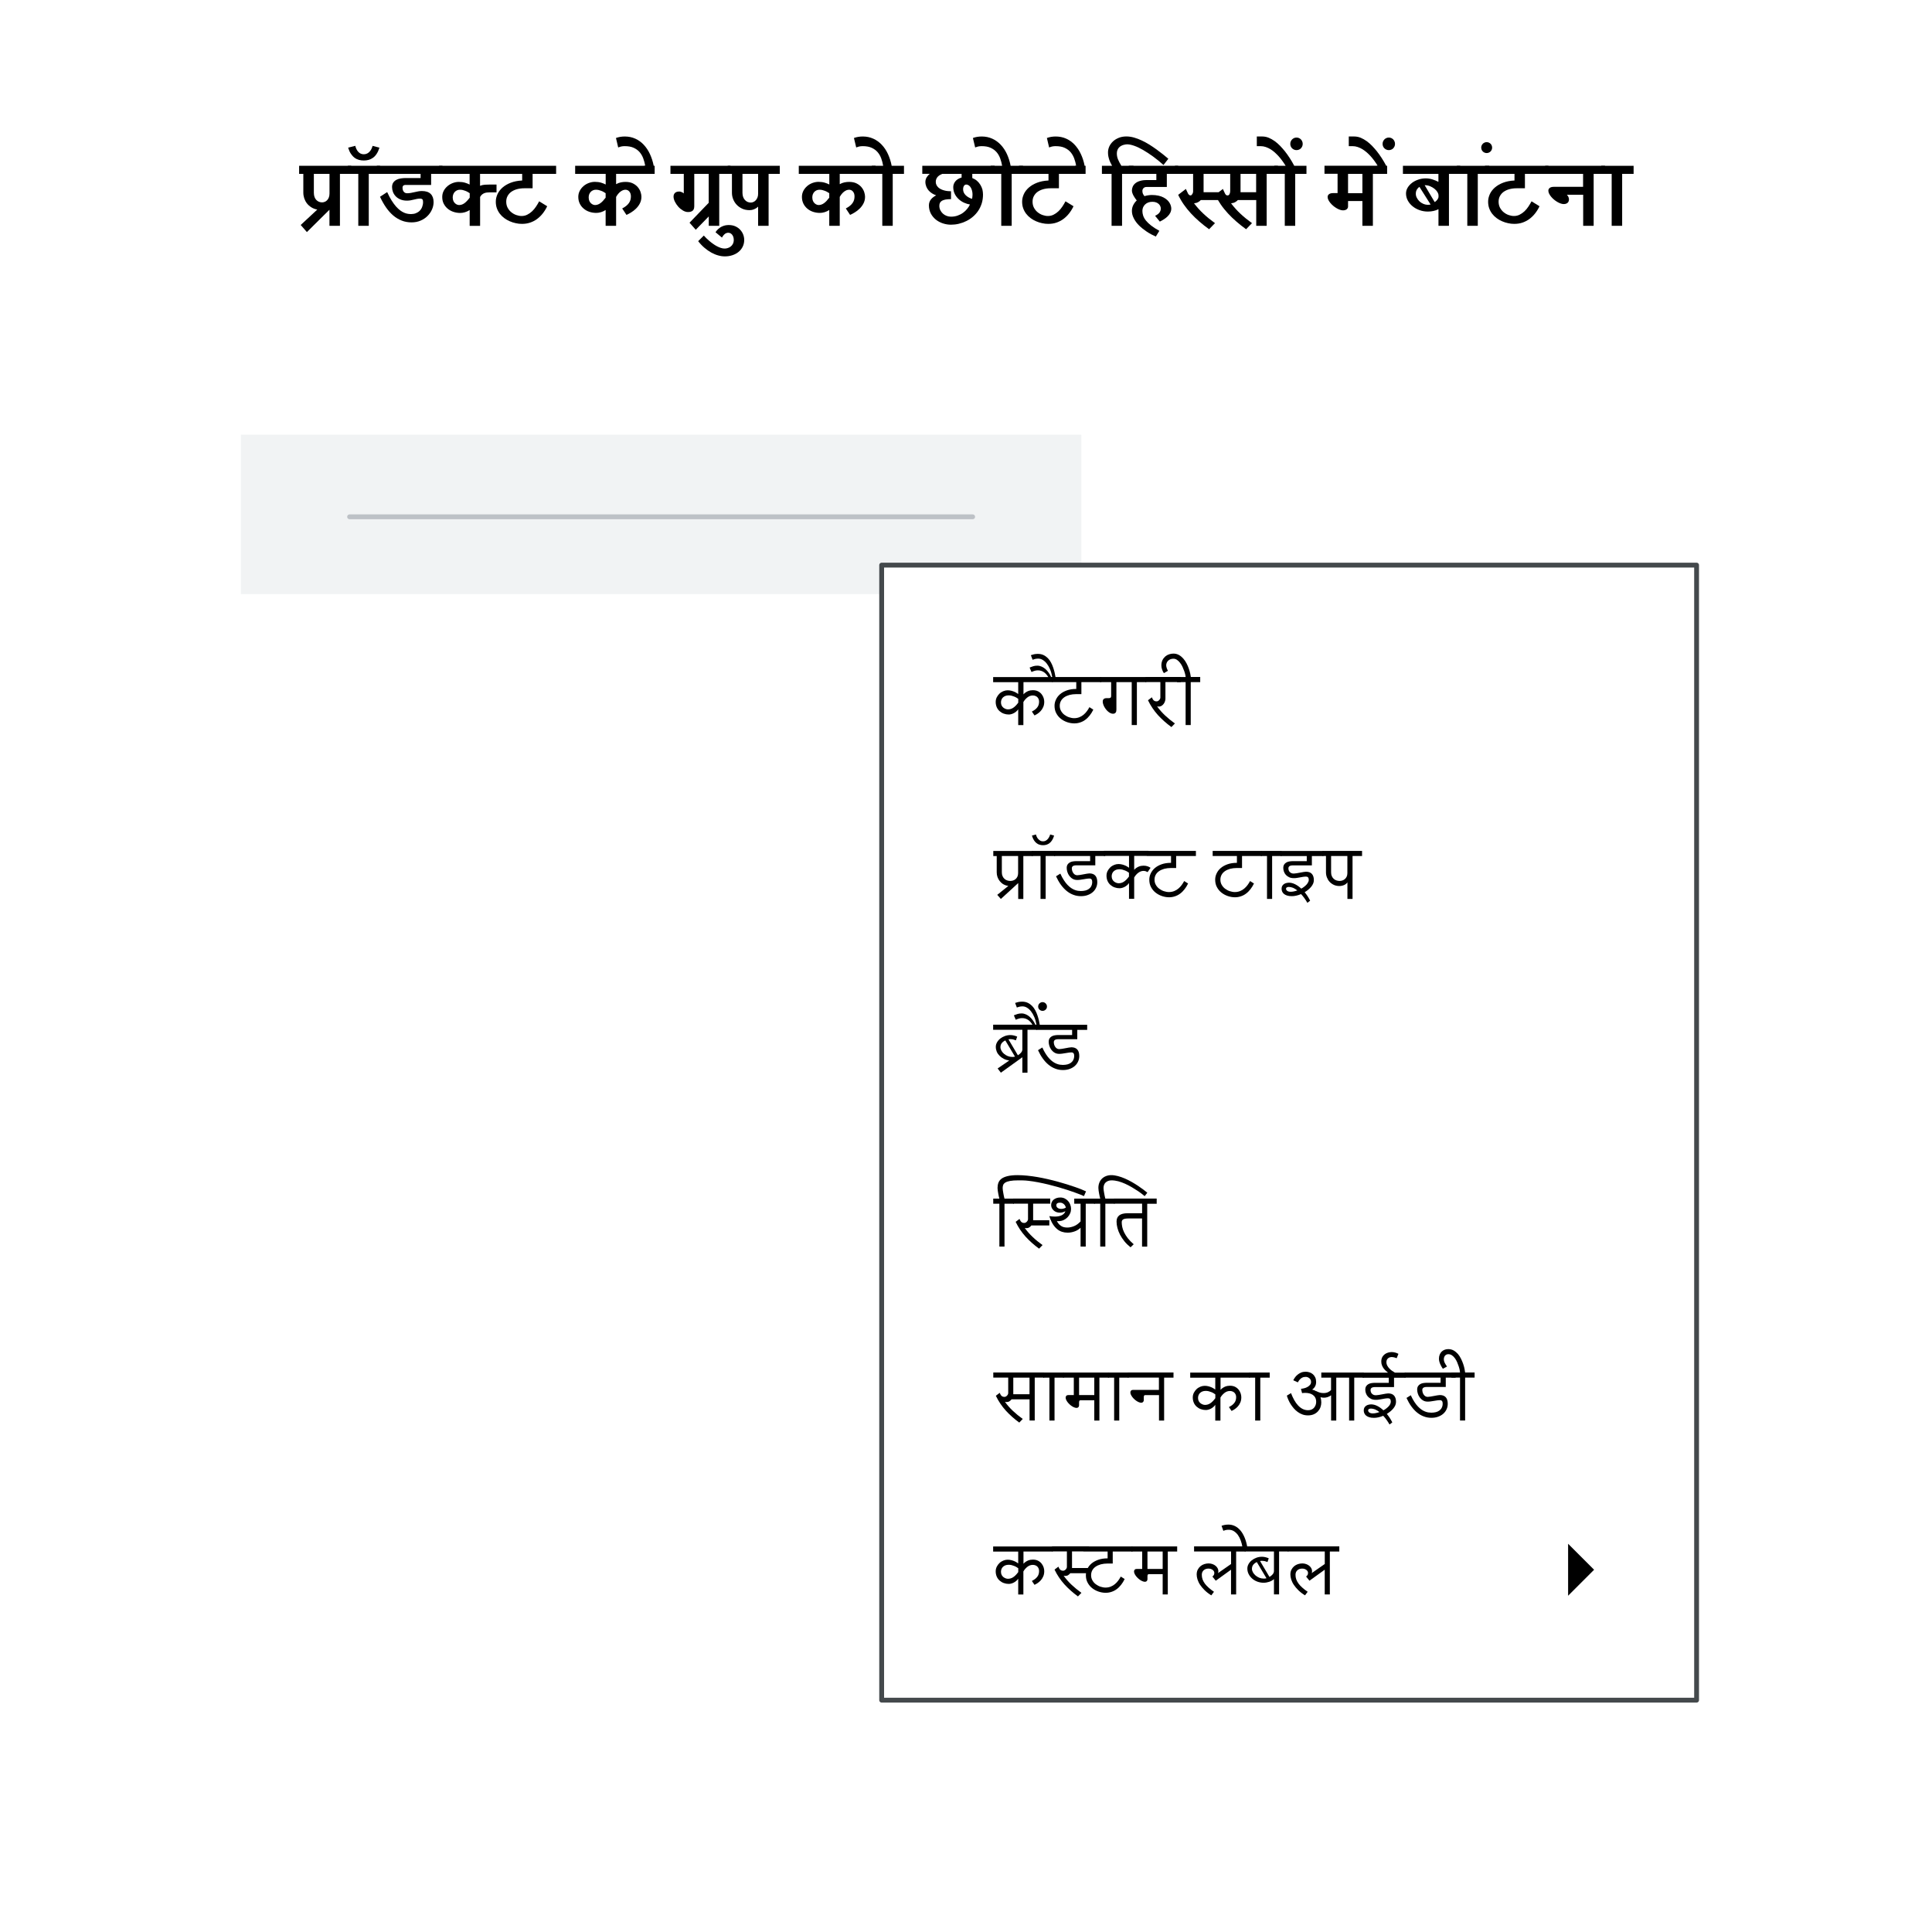 <?xml version="1.0" encoding="utf-8"?>
<!-- Generator: Adobe Illustrator 25.0.0, SVG Export Plug-In . SVG Version: 6.00 Build 0)  -->
<svg version="1.1" xmlns="http://www.w3.org/2000/svg" xmlns:xlink="http://www.w3.org/1999/xlink" x="0px" y="0px"
	 viewBox="0 0 400 400" style="enable-background:new 0 0 400 400;" xml:space="preserve">
<style type="text/css">
	.st0{fill:#FFFFFF;}
	.st1{fill:#F1F3F4;}
	.st2{fill:none;stroke:#BDC1C6;stroke-linecap:round;stroke-linejoin:round;stroke-miterlimit:10;}
	.st3{fill:none;stroke:#44494C;stroke-linecap:round;stroke-linejoin:round;stroke-miterlimit:10;}
</style>
<g id="Layer_2">
	<rect x="-10" y="-10" class="st0" width="420" height="420"/>
</g>
<g id="Layer_1">
	<g>
		<g>
			<rect x="49.88" y="90" class="st1" width="174" height="33"/>
			<line class="st2" x1="72.38" y1="107" x2="201.38" y2="107"/>
			<g>
				<rect x="182.54" y="117" class="st0" width="168.72" height="235"/>
				<rect x="182.54" y="117" class="st3" width="168.72" height="235"/>
			</g>
			<g>
				<g>
					<path d="M217.98,141.23h-6.08v2.53c0.14-0.17,0.29-0.3,0.46-0.41s0.33-0.2,0.5-0.27c0.17-0.07,0.34-0.11,0.5-0.14
						c0.17-0.03,0.33-0.04,0.48-0.04c0.43,0,0.8,0.08,1.1,0.24c0.3,0.16,0.54,0.36,0.73,0.61s0.32,0.5,0.41,0.78
						c0.08,0.28,0.12,0.53,0.12,0.76c0,0.41-0.07,0.78-0.21,1.09c-0.14,0.32-0.31,0.59-0.52,0.82c-0.21,0.23-0.43,0.42-0.66,0.57
						c-0.23,0.15-0.45,0.27-0.63,0.35l-0.54-0.8c0.28-0.15,0.52-0.3,0.71-0.45s0.34-0.32,0.46-0.49s0.2-0.35,0.25-0.54
						s0.07-0.38,0.07-0.59c0-0.19-0.03-0.36-0.1-0.52s-0.16-0.29-0.27-0.4s-0.25-0.19-0.41-0.25c-0.16-0.06-0.33-0.09-0.52-0.09
						c-0.39,0-0.75,0.12-1.09,0.38s-0.63,0.58-0.86,0.98v4.77h-1.07v-3.27c-0.11,0.17-0.25,0.33-0.41,0.46
						c-0.16,0.14-0.33,0.25-0.5,0.34c-0.17,0.09-0.35,0.16-0.54,0.21s-0.35,0.07-0.51,0.07c-0.36,0-0.7-0.06-1.03-0.18
						c-0.33-0.12-0.61-0.29-0.86-0.51c-0.25-0.22-0.45-0.49-0.59-0.81s-0.22-0.68-0.22-1.09c0-0.35,0.07-0.67,0.22-0.97
						s0.34-0.55,0.57-0.77c0.23-0.22,0.5-0.38,0.79-0.5c0.29-0.12,0.59-0.18,0.88-0.18c0.29,0,0.55,0.03,0.8,0.1
						c0.25,0.07,0.47,0.14,0.66,0.23s0.35,0.17,0.47,0.26s0.21,0.15,0.27,0.18v-2.45h-5.19v-1.06h12.34V141.23z M210.83,144.7
						c-0.1-0.08-0.23-0.16-0.37-0.25s-0.3-0.16-0.47-0.23s-0.36-0.13-0.55-0.18s-0.4-0.07-0.62-0.07c-0.25,0-0.46,0.04-0.66,0.11
						c-0.2,0.08-0.36,0.18-0.5,0.31c-0.14,0.13-0.24,0.28-0.31,0.46c-0.07,0.17-0.11,0.36-0.11,0.56c0,0.27,0.05,0.49,0.15,0.68
						c0.1,0.19,0.23,0.33,0.38,0.45c0.15,0.11,0.31,0.19,0.47,0.25c0.17,0.05,0.31,0.08,0.44,0.08c0.2,0,0.39-0.03,0.56-0.08
						c0.18-0.05,0.35-0.13,0.52-0.24s0.34-0.25,0.52-0.43c0.17-0.18,0.36-0.39,0.54-0.64V144.7z"/>
					<path d="M217.86,140.17c-0.11-0.59-0.26-1.13-0.46-1.6c-0.2-0.47-0.43-0.87-0.69-1.2c-0.26-0.33-0.54-0.57-0.84-0.75
						s-0.61-0.26-0.91-0.26c-0.18,0-0.36,0.02-0.55,0.05c-0.18,0.04-0.39,0.1-0.62,0.19l-0.36-0.95c0.12-0.04,0.24-0.08,0.36-0.11
						c0.11-0.03,0.22-0.06,0.34-0.09s0.23-0.04,0.34-0.05c0.12-0.01,0.25-0.02,0.39-0.02c0.45,0,0.84,0.08,1.18,0.24
						c0.34,0.16,0.64,0.38,0.9,0.64s0.48,0.57,0.66,0.91c0.18,0.34,0.33,0.68,0.45,1.04s0.22,0.7,0.3,1.04
						c0.08,0.34,0.14,0.64,0.18,0.91l0.03,0.15h-1.49l-0.05-0.15c-0.11-0.18-0.23-0.36-0.37-0.52c-0.14-0.17-0.3-0.31-0.47-0.44
						s-0.38-0.22-0.59-0.3c-0.22-0.08-0.46-0.11-0.73-0.11c-0.19,0-0.39,0.03-0.59,0.08s-0.44,0.14-0.71,0.26l-0.39-0.92
						c0.25-0.1,0.49-0.19,0.74-0.27c0.25-0.08,0.54-0.12,0.86-0.12c0.31,0,0.61,0.07,0.9,0.2c0.29,0.13,0.56,0.3,0.8,0.52
						s0.46,0.47,0.66,0.75s0.36,0.57,0.49,0.88H217.86z"/>
					<path d="M226.36,146.92c-0.22,0.45-0.46,0.85-0.74,1.2s-0.57,0.65-0.9,0.89c-0.33,0.25-0.68,0.43-1.07,0.56
						c-0.38,0.13-0.79,0.2-1.22,0.2c-0.48,0-0.96-0.08-1.45-0.24c-0.48-0.16-0.92-0.39-1.32-0.7c-0.4-0.31-0.72-0.69-0.96-1.14
						c-0.25-0.45-0.37-0.97-0.37-1.56c0-0.44,0.09-0.86,0.29-1.28c0.19-0.42,0.47-0.79,0.85-1.12s0.85-0.59,1.41-0.79
						c0.56-0.2,1.21-0.3,1.95-0.3v-1.41h-5.02v-1.06h10.17v1.06h-4.09v2.48h-1.06c-0.52,0-0.99,0.06-1.41,0.17
						c-0.42,0.12-0.78,0.28-1.08,0.49s-0.53,0.46-0.69,0.76s-0.24,0.63-0.24,0.99c0,0.41,0.09,0.77,0.28,1.09
						c0.18,0.32,0.42,0.59,0.71,0.8s0.61,0.39,0.96,0.5s0.69,0.18,1.03,0.18c0.4,0,0.76-0.07,1.09-0.2
						c0.33-0.13,0.62-0.31,0.88-0.53c0.26-0.22,0.48-0.46,0.68-0.73s0.37-0.55,0.51-0.82L226.36,146.92z"/>
					<path d="M237.33,141.23h-1.95v8.88h-1.07v-8.88h-3.17v5.65c0,0.12-0.01,0.24-0.03,0.35c-0.02,0.11-0.05,0.2-0.11,0.28
						s-0.12,0.14-0.22,0.19s-0.21,0.07-0.36,0.07c-0.17,0-0.33-0.04-0.5-0.12s-0.33-0.18-0.48-0.31c-0.16-0.13-0.3-0.28-0.44-0.45
						s-0.25-0.35-0.36-0.54c-0.1-0.18-0.18-0.37-0.24-0.56s-0.09-0.36-0.09-0.53c0-0.15,0.02-0.27,0.07-0.36s0.11-0.17,0.19-0.22
						s0.17-0.09,0.26-0.11c0.1-0.02,0.2-0.03,0.3-0.03h0.51c0.12,0,0.23-0.04,0.3-0.11c0.08-0.07,0.11-0.19,0.11-0.35v-2.85h-2.27
						v-1.06h9.54V141.23z"/>
					<path d="M242.53,150.53c-0.52-0.38-1.02-0.78-1.48-1.19s-0.91-0.85-1.32-1.3c-0.41-0.46-0.79-0.94-1.13-1.45
						s-0.65-1.04-0.92-1.61l0.8-0.61c0.04,0.08,0.07,0.16,0.11,0.24c0.04,0.08,0.08,0.15,0.12,0.22c0.08,0.12,0.18,0.21,0.3,0.28
						c0.11,0.07,0.26,0.1,0.45,0.1c0.12,0,0.23-0.03,0.32-0.09c0.1-0.06,0.18-0.13,0.25-0.21c0.07-0.08,0.12-0.17,0.16-0.26
						c0.04-0.09,0.05-0.16,0.05-0.23v-3.2h-3.09v-1.06h7.34v1.06h-3.2v3.45c0,0.14-0.03,0.3-0.08,0.48
						c-0.05,0.19-0.14,0.36-0.25,0.53c-0.11,0.17-0.26,0.31-0.44,0.43s-0.39,0.18-0.64,0.18c-0.05,0-0.1,0-0.15-0.02
						c-0.05-0.01-0.11-0.02-0.17-0.03c0.49,0.68,1.04,1.31,1.66,1.89s1.29,1.13,2.03,1.66L242.53,150.53z"/>
					<path d="M248.49,140.17v1.06h-1.96v8.88h-1.06v-8.88h-1.78v-1.06h1.78c0-0.1-0.02-0.26-0.07-0.48
						c-0.05-0.22-0.12-0.48-0.22-0.76s-0.22-0.57-0.36-0.88c-0.14-0.3-0.31-0.58-0.5-0.82c-0.19-0.25-0.4-0.45-0.63-0.61
						c-0.23-0.16-0.48-0.24-0.75-0.24c-0.22,0-0.43,0.04-0.61,0.11s-0.34,0.17-0.47,0.29c-0.13,0.12-0.23,0.27-0.3,0.43
						s-0.11,0.34-0.11,0.52c0,0.15,0.03,0.33,0.09,0.53c0.06,0.2,0.15,0.41,0.27,0.62l-0.84,0.49c-0.15-0.21-0.27-0.46-0.37-0.75
						c-0.1-0.28-0.15-0.56-0.15-0.84c0-0.43,0.08-0.79,0.23-1.11c0.15-0.31,0.35-0.56,0.59-0.77c0.24-0.2,0.51-0.35,0.8-0.44
						s0.59-0.14,0.88-0.14c0.42,0,0.8,0.1,1.14,0.29c0.34,0.19,0.63,0.44,0.89,0.73c0.26,0.3,0.49,0.63,0.68,1
						c0.19,0.37,0.35,0.73,0.47,1.09s0.22,0.69,0.29,1c0.07,0.31,0.11,0.55,0.13,0.73H248.49z"/>
					<path d="M206.47,185.27l2.3-1.85c-0.38-0.05-0.71-0.16-1.01-0.33c-0.3-0.17-0.55-0.39-0.76-0.65s-0.37-0.54-0.48-0.86
						c-0.11-0.31-0.16-0.64-0.16-0.96v-3.38h-0.71v-1.06h8.18v1.06h-1.96v8.88h-1.06v-3.29l-3.59,3.29L206.47,185.27z M210.8,177.23
						h-3.38v3.4c0,0.29,0.05,0.55,0.15,0.77c0.1,0.22,0.23,0.41,0.39,0.55c0.16,0.15,0.35,0.26,0.56,0.33
						c0.21,0.07,0.43,0.11,0.66,0.11c0.18,0,0.37-0.03,0.56-0.09s0.37-0.16,0.52-0.29c0.16-0.13,0.28-0.3,0.38-0.5
						c0.1-0.21,0.15-0.45,0.15-0.74V177.23z"/>
					<path d="M215.42,177.23h-1.78v-1.06h4.8v1.06h-1.95v8.88h-1.06V177.23z M215.96,174.19c0.21,0,0.4-0.05,0.56-0.14
						s0.31-0.21,0.43-0.36c0.12-0.14,0.22-0.3,0.3-0.46s0.14-0.32,0.17-0.46l0.82,0.23c-0.11,0.38-0.25,0.7-0.41,0.95
						c-0.16,0.26-0.34,0.46-0.54,0.61c-0.2,0.15-0.41,0.26-0.63,0.33c-0.23,0.07-0.46,0.1-0.71,0.1s-0.48-0.03-0.71-0.1
						c-0.23-0.06-0.44-0.17-0.64-0.33c-0.2-0.15-0.38-0.36-0.54-0.61c-0.16-0.25-0.3-0.57-0.41-0.95l0.83-0.23
						c0.03,0.14,0.09,0.29,0.16,0.46s0.18,0.32,0.3,0.46c0.12,0.14,0.27,0.26,0.43,0.36S215.74,174.19,215.96,174.19z"/>
					<path d="M225.71,177.23h-7.45v-1.06h10.56v1.06h-2.05v1.93h-3.98c-0.06,0-0.13,0-0.23,0.01s-0.19,0.03-0.29,0.07
						s-0.18,0.1-0.25,0.18c-0.07,0.08-0.11,0.19-0.11,0.34c0,0.14,0.02,0.29,0.06,0.46c0.04,0.17,0.11,0.33,0.2,0.47
						c0.09,0.15,0.21,0.27,0.35,0.37c0.14,0.1,0.31,0.15,0.51,0.15c0.15,0,0.34-0.02,0.57-0.06s0.48-0.08,0.72-0.13
						s0.48-0.09,0.71-0.13s0.4-0.06,0.52-0.06c0.55,0,0.96,0.16,1.23,0.47s0.4,0.76,0.4,1.34c0,0.41-0.08,0.79-0.25,1.15
						c-0.16,0.35-0.39,0.66-0.69,0.92s-0.65,0.46-1.07,0.61c-0.41,0.15-0.87,0.22-1.38,0.22c-0.55,0-1.07-0.09-1.56-0.28
						c-0.5-0.18-0.96-0.45-1.39-0.8c-0.43-0.35-0.83-0.78-1.2-1.29s-0.7-1.09-1-1.74l0.89-0.56c0.23,0.52,0.48,0.97,0.73,1.36
						s0.5,0.71,0.75,0.97s0.5,0.48,0.75,0.65c0.25,0.17,0.49,0.3,0.73,0.39s0.46,0.16,0.68,0.19c0.22,0.03,0.42,0.05,0.61,0.05
						c0.34,0,0.66-0.04,0.95-0.11c0.29-0.08,0.53-0.19,0.74-0.35s0.37-0.35,0.48-0.59c0.12-0.24,0.18-0.52,0.18-0.85
						c0-0.46-0.19-0.69-0.57-0.69c-0.2,0-0.4,0.02-0.61,0.05s-0.41,0.07-0.62,0.1c-0.21,0.04-0.42,0.07-0.64,0.1
						s-0.43,0.05-0.65,0.05c-0.38,0-0.71-0.08-0.98-0.25c-0.28-0.17-0.5-0.38-0.68-0.62s-0.31-0.52-0.4-0.81s-0.13-0.56-0.13-0.81
						c0-0.29,0.06-0.52,0.18-0.71c0.12-0.18,0.27-0.33,0.46-0.43c0.19-0.1,0.4-0.18,0.63-0.21s0.45-0.06,0.67-0.06h2.91V177.23z"/>
					<path d="M237.6,180.56c-0.12-0.07-0.25-0.13-0.39-0.18c-0.14-0.04-0.29-0.07-0.44-0.07c-0.39,0-0.75,0.13-1.09,0.38
						c-0.34,0.25-0.63,0.58-0.86,0.99v4.41h-1.07v-3.27c-0.11,0.17-0.25,0.33-0.41,0.46c-0.16,0.14-0.33,0.25-0.5,0.34
						c-0.17,0.09-0.35,0.16-0.54,0.21s-0.35,0.07-0.51,0.07c-0.36,0-0.7-0.06-1.03-0.18c-0.33-0.12-0.61-0.29-0.86-0.51
						c-0.25-0.22-0.45-0.49-0.59-0.81s-0.22-0.68-0.22-1.09c0-0.35,0.07-0.67,0.22-0.97s0.34-0.55,0.57-0.77
						c0.23-0.22,0.5-0.38,0.79-0.5c0.29-0.12,0.59-0.18,0.88-0.18c0.29,0,0.55,0.03,0.8,0.1c0.25,0.07,0.47,0.14,0.66,0.23
						s0.35,0.17,0.47,0.26s0.21,0.15,0.27,0.18v-2.45h-5.19v-1.06h9.23v1.06h-2.97v2.88c0.14-0.16,0.29-0.3,0.46-0.41
						s0.33-0.2,0.5-0.27c0.17-0.07,0.34-0.11,0.5-0.14c0.17-0.03,0.33-0.04,0.48-0.04c0.3,0,0.57,0.04,0.81,0.12
						c0.24,0.08,0.46,0.19,0.64,0.32L237.6,180.56z M233.75,180.7c-0.1-0.08-0.23-0.16-0.37-0.25s-0.3-0.16-0.47-0.23
						s-0.36-0.13-0.55-0.18s-0.4-0.07-0.62-0.07c-0.25,0-0.46,0.04-0.66,0.11c-0.2,0.08-0.36,0.18-0.5,0.31
						c-0.14,0.13-0.24,0.28-0.31,0.46c-0.07,0.17-0.11,0.36-0.11,0.56c0,0.27,0.05,0.49,0.15,0.68c0.1,0.19,0.23,0.33,0.38,0.45
						c0.15,0.11,0.31,0.19,0.47,0.25c0.17,0.05,0.31,0.08,0.44,0.08c0.2,0,0.39-0.03,0.56-0.08c0.18-0.05,0.35-0.13,0.52-0.24
						s0.34-0.25,0.52-0.43c0.17-0.18,0.36-0.39,0.54-0.64V180.7z M245.98,182.92c-0.22,0.45-0.46,0.85-0.74,1.2s-0.57,0.65-0.9,0.89
						c-0.33,0.25-0.68,0.43-1.07,0.56c-0.38,0.13-0.79,0.2-1.22,0.2c-0.48,0-0.96-0.08-1.45-0.24c-0.48-0.16-0.92-0.39-1.32-0.7
						c-0.4-0.31-0.72-0.69-0.96-1.14c-0.25-0.45-0.37-0.97-0.37-1.56c0-0.44,0.09-0.86,0.29-1.28c0.19-0.42,0.47-0.79,0.85-1.12
						s0.85-0.59,1.41-0.79c0.56-0.2,1.21-0.3,1.95-0.3v-1.41h-5.02v-1.06h10.17v1.06h-4.09v2.48h-1.06c-0.52,0-0.99,0.06-1.41,0.17
						c-0.42,0.12-0.78,0.28-1.08,0.49s-0.53,0.46-0.69,0.76s-0.24,0.63-0.24,0.99c0,0.41,0.09,0.77,0.28,1.09
						c0.18,0.32,0.42,0.59,0.71,0.8s0.61,0.39,0.96,0.5s0.69,0.18,1.03,0.18c0.4,0,0.76-0.07,1.09-0.2
						c0.33-0.13,0.62-0.31,0.88-0.53c0.26-0.22,0.48-0.46,0.68-0.73s0.37-0.55,0.51-0.82L245.98,182.92z"/>
					<path d="M259.62,182.92c-0.22,0.45-0.46,0.85-0.74,1.2s-0.57,0.65-0.9,0.89c-0.33,0.25-0.68,0.43-1.07,0.56
						c-0.38,0.13-0.79,0.2-1.22,0.2c-0.48,0-0.96-0.08-1.45-0.24c-0.48-0.16-0.92-0.39-1.32-0.7c-0.4-0.31-0.72-0.69-0.96-1.14
						c-0.25-0.45-0.37-0.97-0.37-1.56c0-0.44,0.09-0.86,0.29-1.28c0.19-0.42,0.47-0.79,0.85-1.12s0.85-0.59,1.41-0.79
						c0.56-0.2,1.21-0.3,1.95-0.3v-1.41h-5.02v-1.06h10.17v1.06h-4.09v2.48h-1.06c-0.52,0-0.99,0.06-1.41,0.17
						c-0.42,0.12-0.78,0.28-1.08,0.49s-0.53,0.46-0.69,0.76s-0.24,0.63-0.24,0.99c0,0.41,0.09,0.77,0.28,1.09
						c0.18,0.32,0.42,0.59,0.71,0.8s0.61,0.39,0.96,0.5s0.69,0.18,1.03,0.18c0.4,0,0.76-0.07,1.09-0.2
						c0.33-0.13,0.62-0.31,0.88-0.53c0.26-0.22,0.48-0.46,0.68-0.73s0.37-0.55,0.51-0.82L259.62,182.92z"/>
					<path d="M265.33,177.23h-1.95v8.88h-1.06v-8.88h-1.27v-1.06h4.28V177.23z"/>
					<path d="M270.97,182.17c0-0.45-0.19-0.68-0.57-0.68c-0.2,0-0.4,0.02-0.61,0.05s-0.41,0.07-0.62,0.11s-0.42,0.07-0.64,0.11
						s-0.43,0.05-0.65,0.05c-0.38,0-0.71-0.06-0.98-0.19s-0.5-0.29-0.68-0.49c-0.18-0.2-0.31-0.43-0.4-0.68s-0.13-0.5-0.13-0.75
						c0-0.29,0.06-0.52,0.18-0.71c0.12-0.18,0.27-0.33,0.46-0.43c0.19-0.1,0.4-0.18,0.63-0.21s0.45-0.06,0.67-0.06h2.92v-1.05h-5.4
						v-1.06h8.84v1.06h-2.38v1.93h-3.98c-0.06,0-0.13,0-0.23,0.01s-0.19,0.03-0.29,0.07s-0.18,0.1-0.25,0.18
						c-0.07,0.08-0.11,0.19-0.11,0.34c0,0.14,0.02,0.27,0.06,0.4s0.11,0.25,0.2,0.35s0.21,0.18,0.35,0.25s0.31,0.09,0.51,0.09
						c0.15,0,0.34-0.02,0.57-0.06s0.48-0.08,0.72-0.13s0.48-0.09,0.71-0.13s0.4-0.06,0.52-0.06c0.55,0,0.96,0.15,1.23,0.46
						s0.4,0.73,0.4,1.29c0,0.23-0.05,0.46-0.14,0.69c-0.1,0.23-0.23,0.45-0.4,0.66s-0.37,0.41-0.61,0.61
						c-0.23,0.19-0.48,0.37-0.75,0.53c0.22,0.27,0.42,0.55,0.61,0.84c0.19,0.29,0.36,0.6,0.52,0.92l-0.57,0.44
						c-0.2-0.35-0.41-0.67-0.63-0.98s-0.45-0.58-0.68-0.83c-0.32,0.14-0.65,0.25-0.98,0.32c-0.33,0.08-0.64,0.11-0.95,0.11
						c-0.38,0-0.7-0.04-0.97-0.13s-0.48-0.2-0.65-0.34c-0.17-0.14-0.29-0.31-0.37-0.5s-0.11-0.38-0.11-0.59
						c0-0.22,0.05-0.41,0.14-0.57c0.09-0.15,0.21-0.28,0.36-0.38c0.15-0.1,0.31-0.17,0.5-0.21c0.18-0.04,0.36-0.07,0.53-0.07
						c0.42,0,0.84,0.11,1.28,0.33s0.86,0.52,1.26,0.9c0.21-0.11,0.41-0.24,0.59-0.38s0.35-0.29,0.49-0.44
						c0.14-0.15,0.25-0.31,0.33-0.48C270.93,182.51,270.97,182.34,270.97,182.17z M266.85,183.63c-0.16,0-0.29,0.03-0.41,0.09
						c-0.12,0.06-0.18,0.16-0.18,0.3c0,0.07,0.02,0.15,0.06,0.22c0.04,0.07,0.1,0.14,0.18,0.2c0.08,0.06,0.18,0.11,0.3,0.14
						c0.12,0.04,0.26,0.05,0.42,0.05c0.2,0,0.42-0.02,0.65-0.07c0.24-0.05,0.48-0.12,0.73-0.21c-0.3-0.23-0.59-0.41-0.89-0.54
						C267.41,183.7,267.12,183.63,266.85,183.63z"/>
					<path d="M281.99,177.23h-1.96v8.88h-1.06v-3.43c-0.08,0.12-0.19,0.24-0.31,0.33c-0.12,0.1-0.26,0.18-0.41,0.24
						s-0.3,0.11-0.46,0.14c-0.16,0.03-0.32,0.05-0.48,0.05c-0.43,0-0.82-0.08-1.16-0.24c-0.34-0.16-0.64-0.38-0.88-0.64
						s-0.42-0.57-0.55-0.91c-0.13-0.34-0.19-0.68-0.19-1.04v-3.38h-0.71v-1.06h8.18V177.23z M278.97,177.23h-3.38v3.4
						c0,0.29,0.05,0.55,0.15,0.77c0.1,0.22,0.23,0.41,0.39,0.55c0.16,0.15,0.35,0.26,0.56,0.33c0.21,0.07,0.43,0.11,0.66,0.11
						c0.18,0,0.37-0.03,0.56-0.09s0.37-0.16,0.52-0.29c0.16-0.13,0.28-0.3,0.38-0.5c0.1-0.21,0.15-0.45,0.15-0.74V177.23z"/>
					<path d="M206.17,216.75c0-0.33,0.08-0.64,0.25-0.94s0.39-0.56,0.67-0.78c0.28-0.22,0.6-0.4,0.96-0.53
						c0.36-0.13,0.74-0.2,1.13-0.2c0.25,0,0.5,0.03,0.73,0.09c0.24,0.06,0.47,0.13,0.69,0.23l-0.27,0.77
						c-0.17-0.07-0.35-0.13-0.54-0.18c-0.19-0.04-0.4-0.07-0.62-0.07c-0.06,0-0.13,0-0.19,0.01s-0.13,0.02-0.19,0.03l1.95,3.3
						c0.29-0.17,0.51-0.36,0.68-0.57c0.17-0.21,0.25-0.43,0.25-0.66v-4.04h-6.05v-1.06h9.07v1.06h-1.96v8.88h-1.06v-3.2l-4.45,3.2
						l-0.67-0.88l2.4-1.64c-0.39-0.06-0.76-0.17-1.1-0.34c-0.34-0.17-0.64-0.38-0.89-0.63s-0.45-0.53-0.59-0.85
						C206.25,217.45,206.17,217.11,206.17,216.75z M208.14,215.41c-0.31,0.14-0.56,0.33-0.74,0.56c-0.18,0.23-0.27,0.51-0.27,0.84
						c0,0.23,0.07,0.47,0.2,0.71c0.13,0.24,0.31,0.46,0.53,0.65s0.48,0.35,0.78,0.48c0.3,0.12,0.61,0.18,0.95,0.18
						c0.19,0,0.38-0.02,0.55-0.07L208.14,215.41z"/>
					<path d="M214.6,212.17c-0.11-0.59-0.26-1.13-0.46-1.6c-0.2-0.47-0.43-0.87-0.69-1.2c-0.26-0.33-0.54-0.57-0.84-0.75
						s-0.61-0.26-0.91-0.26c-0.18,0-0.36,0.02-0.55,0.05c-0.18,0.04-0.39,0.1-0.62,0.19l-0.36-0.95c0.12-0.04,0.24-0.08,0.36-0.11
						c0.11-0.03,0.22-0.06,0.34-0.09s0.23-0.04,0.34-0.05c0.12-0.01,0.25-0.02,0.39-0.02c0.45,0,0.84,0.08,1.18,0.24
						c0.34,0.16,0.64,0.38,0.9,0.64s0.48,0.57,0.66,0.91c0.18,0.34,0.33,0.68,0.45,1.04s0.22,0.7,0.3,1.04
						c0.08,0.34,0.14,0.64,0.18,0.91l0.03,0.15h-1.49l-0.05-0.15c-0.11-0.18-0.23-0.36-0.37-0.52c-0.14-0.17-0.3-0.31-0.47-0.44
						s-0.38-0.22-0.59-0.3c-0.22-0.08-0.46-0.11-0.73-0.11c-0.19,0-0.39,0.03-0.59,0.08s-0.44,0.14-0.71,0.26l-0.39-0.92
						c0.25-0.1,0.49-0.19,0.74-0.27c0.25-0.08,0.54-0.12,0.86-0.12c0.31,0,0.61,0.07,0.9,0.2c0.29,0.13,0.56,0.3,0.8,0.52
						s0.46,0.47,0.66,0.75s0.36,0.57,0.49,0.88H214.6z M214.94,208.4c0-0.12,0.02-0.24,0.07-0.36c0.05-0.11,0.11-0.21,0.2-0.29
						c0.08-0.08,0.18-0.15,0.29-0.2c0.11-0.05,0.23-0.07,0.35-0.07s0.24,0.03,0.35,0.07c0.11,0.05,0.21,0.12,0.29,0.2
						c0.08,0.08,0.15,0.18,0.2,0.29c0.05,0.11,0.07,0.23,0.07,0.36s-0.02,0.24-0.07,0.35c-0.05,0.11-0.11,0.2-0.2,0.28
						c-0.08,0.08-0.18,0.14-0.29,0.19s-0.23,0.07-0.35,0.07s-0.24-0.02-0.35-0.07s-0.2-0.11-0.29-0.19
						c-0.08-0.08-0.15-0.17-0.2-0.28C214.96,208.64,214.94,208.53,214.94,208.4z"/>
					<path d="M221.98,213.23h-7.45v-1.06h10.56v1.06h-2.05v1.93h-3.98c-0.06,0-0.13,0-0.23,0.01s-0.19,0.03-0.29,0.07
						s-0.18,0.1-0.25,0.18c-0.07,0.08-0.11,0.19-0.11,0.34c0,0.14,0.02,0.29,0.06,0.46c0.04,0.17,0.11,0.33,0.2,0.47
						c0.09,0.15,0.21,0.27,0.35,0.37c0.14,0.1,0.31,0.15,0.51,0.15c0.15,0,0.34-0.02,0.57-0.06s0.48-0.08,0.72-0.13
						s0.48-0.09,0.71-0.13s0.4-0.06,0.52-0.06c0.55,0,0.96,0.16,1.23,0.47s0.4,0.76,0.4,1.34c0,0.41-0.08,0.79-0.25,1.15
						c-0.16,0.35-0.39,0.66-0.69,0.92s-0.65,0.46-1.07,0.61c-0.41,0.15-0.87,0.22-1.38,0.22c-0.55,0-1.07-0.09-1.56-0.28
						c-0.5-0.18-0.96-0.45-1.39-0.8c-0.43-0.35-0.83-0.78-1.2-1.29s-0.7-1.09-1-1.74l0.89-0.56c0.23,0.52,0.48,0.97,0.73,1.36
						s0.5,0.71,0.75,0.97s0.5,0.48,0.75,0.65c0.25,0.17,0.49,0.3,0.73,0.39s0.46,0.16,0.68,0.19c0.22,0.03,0.42,0.05,0.61,0.05
						c0.34,0,0.66-0.04,0.95-0.11c0.29-0.08,0.53-0.19,0.74-0.35s0.37-0.35,0.48-0.59c0.12-0.24,0.18-0.52,0.18-0.85
						c0-0.46-0.19-0.69-0.57-0.69c-0.2,0-0.4,0.02-0.61,0.05s-0.41,0.07-0.62,0.1c-0.21,0.04-0.42,0.07-0.64,0.1
						s-0.43,0.05-0.65,0.05c-0.38,0-0.71-0.08-0.98-0.25c-0.28-0.17-0.5-0.38-0.68-0.62s-0.31-0.52-0.4-0.81s-0.13-0.56-0.13-0.81
						c0-0.29,0.06-0.52,0.18-0.71c0.12-0.18,0.27-0.33,0.46-0.43c0.19-0.1,0.4-0.18,0.63-0.21s0.45-0.06,0.67-0.06h2.91V213.23z"/>
					<path d="M210.85,244.38c-0.72,0-1.29,0.04-1.72,0.12s-0.76,0.19-0.98,0.33s-0.38,0.31-0.45,0.5s-0.11,0.41-0.11,0.64
						c0,0.12,0.01,0.29,0.04,0.48s0.06,0.4,0.1,0.61c0.04,0.21,0.08,0.42,0.12,0.62c0.04,0.2,0.08,0.36,0.12,0.48h1.95v1.06h-1.95
						v8.87h-1.06v-8.87h-1.27v-1.06h1.27c-0.03-0.08-0.06-0.21-0.1-0.39c-0.04-0.17-0.08-0.37-0.12-0.58s-0.07-0.43-0.11-0.65
						c-0.03-0.22-0.05-0.42-0.05-0.59c0-0.39,0.06-0.75,0.18-1.07c0.12-0.33,0.33-0.6,0.64-0.84c0.31-0.23,0.73-0.41,1.27-0.54
						c0.54-0.13,1.23-0.2,2.07-0.2c0.64,0,1.3,0.04,2,0.11c0.7,0.07,1.4,0.17,2.11,0.29c0.71,0.12,1.42,0.27,2.13,0.43
						s1.4,0.34,2.07,0.52c0.67,0.18,1.31,0.37,1.91,0.56c0.61,0.19,1.16,0.38,1.67,0.55s0.96,0.35,1.34,0.5s0.7,0.29,0.93,0.4
						l-0.43,0.98c-0.14-0.07-0.38-0.17-0.7-0.3c-0.33-0.13-0.73-0.28-1.2-0.45c-0.47-0.17-1-0.35-1.58-0.54
						c-0.58-0.19-1.2-0.38-1.86-0.57s-1.34-0.37-2.04-0.54s-1.41-0.32-2.12-0.46s-1.41-0.24-2.1-0.32S211.47,244.38,210.85,244.38z"
						/>
					<path d="M217.25,253.72h-3.72c-0.12,0.16-0.27,0.3-0.44,0.4c-0.17,0.11-0.38,0.16-0.61,0.16c-0.05,0-0.1,0-0.15-0.02
						c-0.05-0.01-0.11-0.02-0.17-0.03c0.49,0.68,1.04,1.31,1.66,1.89c0.61,0.58,1.29,1.13,2.03,1.66l-0.72,0.74
						c-0.52-0.38-1.02-0.78-1.48-1.19s-0.91-0.85-1.32-1.3c-0.41-0.46-0.79-0.94-1.13-1.45s-0.65-1.04-0.92-1.61l0.8-0.61
						c0.04,0.08,0.07,0.16,0.11,0.24c0.04,0.08,0.08,0.15,0.12,0.22c0.08,0.12,0.18,0.21,0.3,0.28c0.11,0.07,0.26,0.1,0.45,0.1
						c0.12,0,0.23-0.03,0.32-0.09c0.1-0.06,0.18-0.13,0.25-0.21c0.07-0.08,0.12-0.17,0.16-0.26c0.04-0.09,0.05-0.16,0.05-0.23v-3.2
						h-3.09v-1.06h7.69v1.06h-3.54v3.43h3.35V253.72z M217.63,249.48c0-0.23,0.05-0.44,0.14-0.63c0.09-0.19,0.23-0.35,0.39-0.49
						c0.17-0.13,0.37-0.24,0.61-0.32c0.23-0.08,0.49-0.11,0.77-0.11c0.33,0,0.63,0.07,0.9,0.2s0.5,0.31,0.7,0.53
						c0.2,0.22,0.35,0.48,0.45,0.76c0.11,0.29,0.16,0.58,0.16,0.88c0,0.31-0.06,0.61-0.19,0.91c-0.13,0.3-0.3,0.57-0.53,0.81
						c-0.23,0.24-0.5,0.43-0.82,0.58s-0.66,0.22-1.04,0.22h-0.36c0.15,0.27,0.3,0.48,0.46,0.65c0.16,0.17,0.34,0.3,0.52,0.41
						s0.37,0.17,0.57,0.21s0.4,0.06,0.62,0.06c0.44,0,0.9-0.1,1.38-0.29s0.93-0.52,1.36-0.98v-3.66h-1.31v-1.06h4.28v1.06h-1.9v8.87
						h-1.07v-3.9c-0.17,0.17-0.36,0.32-0.58,0.45c-0.21,0.13-0.44,0.24-0.68,0.32c-0.24,0.08-0.48,0.15-0.72,0.19
						c-0.25,0.04-0.48,0.06-0.71,0.06c-0.4,0-0.79-0.06-1.16-0.18c-0.37-0.12-0.72-0.31-1.04-0.59c-0.32-0.27-0.62-0.62-0.89-1.06
						s-0.5-0.97-0.68-1.6c0.16,0.03,0.33,0.05,0.53,0.07c0.2,0.02,0.4,0.03,0.61,0.03c0.22,0,0.45-0.02,0.68-0.05
						c0.23-0.04,0.44-0.1,0.64-0.18s0.37-0.2,0.52-0.34c0.15-0.14,0.27-0.32,0.34-0.54c-0.2,0.1-0.39,0.18-0.59,0.23
						s-0.38,0.07-0.56,0.07c-0.25,0-0.49-0.04-0.71-0.12c-0.22-0.08-0.41-0.19-0.57-0.34c-0.16-0.14-0.29-0.31-0.39-0.51
						S217.63,249.7,217.63,249.48z M219.48,249c-0.09,0-0.19,0.01-0.28,0.02s-0.18,0.04-0.25,0.08s-0.14,0.09-0.18,0.16
						s-0.07,0.16-0.07,0.28c0,0.22,0.09,0.41,0.28,0.54c0.19,0.14,0.43,0.21,0.72,0.21c0.15,0,0.3-0.02,0.47-0.06
						c0.17-0.04,0.33-0.11,0.5-0.2c-0.03-0.16-0.08-0.3-0.16-0.43c-0.08-0.13-0.18-0.24-0.29-0.33c-0.11-0.09-0.23-0.16-0.36-0.21
						S219.6,249,219.48,249z"/>
					<path d="M230.14,244.38c-0.27,0-0.5,0.04-0.71,0.12s-0.38,0.19-0.53,0.33s-0.25,0.31-0.32,0.5s-0.11,0.41-0.11,0.64
						c0,0.12,0.01,0.29,0.04,0.48s0.06,0.4,0.1,0.61c0.04,0.21,0.08,0.42,0.12,0.62c0.04,0.2,0.08,0.36,0.12,0.48h1.95v1.06h-1.95
						v8.87h-1.06v-8.87h-1.27v-1.06h1.27c-0.03-0.08-0.06-0.21-0.1-0.39c-0.04-0.17-0.08-0.37-0.12-0.58s-0.07-0.43-0.11-0.65
						c-0.03-0.22-0.05-0.42-0.05-0.59c0-0.39,0.06-0.75,0.19-1.07c0.12-0.33,0.3-0.6,0.54-0.84c0.23-0.23,0.51-0.41,0.84-0.54
						c0.33-0.13,0.69-0.2,1.09-0.2c0.45,0,0.91,0.07,1.4,0.2c0.48,0.13,0.97,0.3,1.45,0.51s0.95,0.45,1.41,0.71s0.89,0.53,1.3,0.8
						c0.4,0.27,0.77,0.53,1.1,0.78s0.6,0.46,0.81,0.64l-0.55,0.71c-0.1-0.09-0.28-0.24-0.54-0.44c-0.25-0.2-0.56-0.42-0.92-0.66
						s-0.76-0.49-1.2-0.75s-0.9-0.49-1.37-0.71c-0.47-0.21-0.95-0.39-1.43-0.52C231.04,244.45,230.58,244.38,230.14,244.38z"/>
					<path d="M239.47,249.23h-1.95v8.87h-1.07v-5.83h-2.84c-0.26,0-0.48,0.02-0.65,0.05s-0.32,0.08-0.42,0.14
						c-0.11,0.07-0.18,0.15-0.23,0.25c-0.05,0.1-0.07,0.23-0.07,0.37c0,0.29,0.04,0.61,0.11,0.96s0.2,0.72,0.39,1.11
						s0.44,0.79,0.76,1.21c0.32,0.41,0.73,0.83,1.22,1.25l-0.65,0.63c-0.48-0.38-0.91-0.79-1.27-1.24
						c-0.36-0.45-0.67-0.91-0.91-1.37c-0.24-0.47-0.42-0.93-0.54-1.4c-0.12-0.46-0.18-0.9-0.18-1.32c0-1.15,0.76-1.72,2.28-1.72
						h3.01v-1.98h-5.82v-1.06h8.84V249.23z"/>
					<path d="M211.03,294.53c-0.52-0.38-1.02-0.78-1.48-1.19s-0.91-0.85-1.32-1.3c-0.41-0.46-0.79-0.94-1.13-1.45
						s-0.65-1.04-0.92-1.61l0.8-0.61c0.04,0.08,0.07,0.16,0.11,0.24c0.04,0.08,0.08,0.15,0.12,0.22c0.08,0.12,0.18,0.21,0.3,0.28
						c0.11,0.07,0.26,0.1,0.45,0.1c0.12,0,0.23-0.03,0.32-0.09c0.1-0.06,0.18-0.13,0.25-0.21c0.07-0.08,0.12-0.17,0.16-0.26
						c0.04-0.09,0.05-0.16,0.05-0.23v-3.2h-3.09v-1.06h10.53v1.06h-1.95v8.88h-1.07v-4.38h-3.73c-0.12,0.16-0.27,0.3-0.44,0.4
						c-0.17,0.11-0.38,0.16-0.61,0.16c-0.05,0-0.1,0-0.15-0.02c-0.05-0.01-0.11-0.02-0.17-0.03c0.49,0.68,1.04,1.31,1.66,1.89
						s1.29,1.13,2.03,1.66L211.03,294.53z M209.79,288.66h3.36v-3.43h-3.36V288.66z"/>
					<path d="M220.28,285.23h-1.95v8.88h-1.06v-8.88H216v-1.06h4.28V285.23z"/>
					<path d="M229.58,285.23h-1.96v8.88h-1.06v-4.2h-2.86c-0.11,0-0.19,0.04-0.23,0.12s-0.06,0.19-0.06,0.34v0.62
						c0,0.02,0,0.06-0.02,0.11s-0.03,0.11-0.07,0.17c-0.04,0.06-0.09,0.11-0.16,0.15c-0.07,0.04-0.16,0.07-0.27,0.07
						c-0.15,0-0.3-0.03-0.47-0.1c-0.17-0.06-0.33-0.15-0.5-0.26s-0.33-0.24-0.48-0.38c-0.15-0.14-0.29-0.29-0.41-0.45
						s-0.21-0.31-0.29-0.48c-0.07-0.16-0.11-0.31-0.11-0.46c0-0.15,0.05-0.28,0.14-0.38c0.1-0.1,0.24-0.15,0.43-0.15h1.12v-3.6
						h-2.23v-1.06h9.47V285.23z M226.56,288.83v-3.6h-3.15v3.6H226.56z"/>
					<path d="M233.68,285.23h-1.95v8.88h-1.06v-8.88h-1.27v-1.06h4.28V285.23z"/>
					<path d="M242.98,285.23h-1.96v8.88h-1.06v-5.27h-2.86c-0.11,0-0.19,0.04-0.23,0.12c-0.04,0.08-0.06,0.19-0.06,0.33v0.62
						c0,0.02,0,0.06-0.02,0.11s-0.03,0.11-0.07,0.17c-0.04,0.06-0.09,0.11-0.16,0.16c-0.07,0.04-0.16,0.07-0.27,0.07
						c-0.15,0-0.3-0.03-0.47-0.1c-0.17-0.06-0.33-0.15-0.5-0.26s-0.33-0.24-0.48-0.38c-0.15-0.14-0.29-0.29-0.41-0.45
						c-0.12-0.16-0.21-0.32-0.29-0.48c-0.07-0.16-0.11-0.31-0.11-0.46c0-0.15,0.05-0.28,0.14-0.38c0.1-0.1,0.24-0.15,0.43-0.15h5.34
						v-2.54h-6.45v-1.06h9.47V285.23z"/>
					<path d="M258.78,285.23h-6.08v2.53c0.14-0.17,0.29-0.3,0.46-0.41s0.33-0.2,0.5-0.27c0.17-0.07,0.34-0.11,0.5-0.14
						c0.17-0.03,0.33-0.04,0.48-0.04c0.43,0,0.8,0.08,1.1,0.24c0.3,0.16,0.54,0.36,0.73,0.61s0.32,0.5,0.41,0.78
						c0.08,0.28,0.12,0.53,0.12,0.76c0,0.41-0.07,0.78-0.21,1.09c-0.14,0.32-0.31,0.59-0.52,0.82c-0.21,0.23-0.43,0.42-0.66,0.57
						c-0.23,0.15-0.45,0.27-0.63,0.35l-0.54-0.8c0.28-0.15,0.52-0.3,0.71-0.45s0.34-0.32,0.46-0.49s0.2-0.35,0.25-0.54
						s0.07-0.38,0.07-0.59c0-0.19-0.03-0.36-0.1-0.52s-0.16-0.29-0.27-0.4s-0.25-0.19-0.41-0.25c-0.16-0.06-0.33-0.09-0.52-0.09
						c-0.39,0-0.75,0.12-1.09,0.38s-0.63,0.58-0.86,0.98v4.77h-1.07v-3.27c-0.11,0.17-0.25,0.33-0.41,0.46
						c-0.16,0.14-0.33,0.25-0.5,0.34c-0.17,0.09-0.35,0.16-0.54,0.21s-0.35,0.07-0.51,0.07c-0.36,0-0.7-0.06-1.03-0.18
						c-0.33-0.12-0.61-0.29-0.86-0.51c-0.25-0.22-0.45-0.49-0.59-0.81s-0.22-0.68-0.22-1.09c0-0.35,0.07-0.67,0.22-0.97
						s0.34-0.55,0.57-0.77c0.23-0.22,0.5-0.38,0.79-0.5c0.29-0.12,0.59-0.18,0.88-0.18c0.29,0,0.55,0.03,0.8,0.1
						c0.25,0.07,0.47,0.14,0.66,0.23s0.35,0.17,0.47,0.26s0.21,0.15,0.27,0.18v-2.45h-5.19v-1.06h12.34V285.23z M251.63,288.7
						c-0.1-0.08-0.23-0.16-0.37-0.25s-0.3-0.16-0.47-0.23s-0.36-0.13-0.55-0.18s-0.4-0.07-0.62-0.07c-0.25,0-0.46,0.04-0.66,0.11
						c-0.2,0.08-0.36,0.18-0.5,0.31c-0.14,0.13-0.24,0.28-0.31,0.46c-0.07,0.17-0.11,0.36-0.11,0.56c0,0.27,0.05,0.49,0.15,0.68
						c0.1,0.19,0.23,0.33,0.38,0.45c0.15,0.11,0.31,0.19,0.47,0.25c0.17,0.05,0.31,0.08,0.44,0.08c0.2,0,0.39-0.03,0.56-0.08
						c0.18-0.05,0.35-0.13,0.52-0.24s0.34-0.25,0.52-0.43c0.17-0.18,0.36-0.39,0.54-0.64V288.7z"/>
					<path d="M262.88,285.23h-1.95v8.88h-1.06v-8.88h-1.27v-1.06h4.28V285.23z"/>
					<path d="M272.49,288c0.23,0.12,0.47,0.23,0.7,0.3s0.5,0.12,0.8,0.12c0.38,0,0.69-0.06,0.95-0.18c0.26-0.12,0.47-0.27,0.64-0.45
						v-2.56h-2.02v-1.06h8.78v1.06h-1.96v8.88h-1.06v-8.88h-2.66v8.88h-1.07v-5.23c-0.23,0.17-0.48,0.3-0.74,0.38
						c-0.26,0.08-0.51,0.12-0.75,0.12c-0.12,0-0.24-0.01-0.36-0.03c-0.11-0.02-0.23-0.04-0.34-0.07c0.1,0.32,0.16,0.69,0.16,1.1
						c0,0.32-0.06,0.64-0.17,0.96c-0.11,0.32-0.29,0.6-0.52,0.86c-0.23,0.25-0.52,0.46-0.86,0.61s-0.75,0.23-1.2,0.23
						c-0.41,0-0.79-0.06-1.15-0.19c-0.35-0.13-0.68-0.3-0.98-0.52c-0.3-0.22-0.57-0.46-0.81-0.74c-0.24-0.28-0.46-0.57-0.65-0.87
						c-0.19-0.3-0.35-0.61-0.48-0.91s-0.24-0.59-0.31-0.86l0.86-0.52c0.2,0.52,0.42,1,0.66,1.43c0.24,0.44,0.51,0.81,0.8,1.12
						s0.61,0.56,0.95,0.73c0.34,0.17,0.72,0.26,1.12,0.26c0.29,0,0.54-0.05,0.75-0.15s0.39-0.23,0.52-0.4s0.24-0.35,0.31-0.56
						c0.07-0.21,0.1-0.42,0.1-0.62c0-0.35-0.07-0.65-0.2-0.89c-0.13-0.24-0.31-0.43-0.52-0.57c-0.21-0.14-0.46-0.25-0.73-0.31
						s-0.54-0.09-0.82-0.09c-0.23,0-0.45,0.02-0.65,0.05l-0.23-0.89c0.21-0.02,0.43-0.06,0.68-0.12s0.47-0.15,0.68-0.27
						s0.38-0.26,0.52-0.43c0.14-0.17,0.21-0.37,0.21-0.61c0-0.19-0.04-0.36-0.12-0.49c-0.08-0.13-0.17-0.24-0.29-0.32
						c-0.11-0.08-0.23-0.14-0.35-0.18c-0.12-0.04-0.23-0.05-0.32-0.05c-0.12,0-0.25,0.01-0.38,0.03c-0.14,0.02-0.27,0.07-0.42,0.15
						s-0.29,0.19-0.43,0.34c-0.14,0.15-0.29,0.35-0.43,0.61l-0.94-0.43c0.08-0.18,0.2-0.37,0.34-0.57c0.14-0.21,0.32-0.4,0.53-0.57
						c0.21-0.18,0.46-0.33,0.73-0.45c0.28-0.12,0.59-0.18,0.95-0.18c0.28,0,0.55,0.04,0.82,0.13c0.26,0.09,0.5,0.22,0.7,0.4
						c0.2,0.18,0.36,0.4,0.48,0.66c0.12,0.26,0.18,0.57,0.18,0.92c0,0.35-0.07,0.66-0.21,0.92c-0.14,0.26-0.34,0.48-0.61,0.67
						c0.15,0.04,0.29,0.08,0.42,0.13c0.14,0.05,0.27,0.12,0.39,0.21L272.49,288z"/>
					<path d="M287.35,284.17c-0.11-0.08-0.25-0.2-0.41-0.34s-0.3-0.3-0.45-0.49s-0.26-0.4-0.36-0.64c-0.1-0.24-0.15-0.5-0.15-0.8
						c0-0.36,0.07-0.66,0.2-0.91s0.31-0.45,0.52-0.61s0.44-0.27,0.7-0.34s0.5-0.11,0.74-0.11c0.25,0,0.5,0.04,0.75,0.11
						c0.26,0.07,0.47,0.16,0.64,0.26l-0.37,0.91c-0.07-0.04-0.15-0.07-0.24-0.1c-0.09-0.03-0.18-0.05-0.28-0.08
						s-0.19-0.04-0.28-0.05c-0.09-0.01-0.17-0.02-0.24-0.02c-0.08,0-0.18,0.01-0.3,0.04c-0.12,0.03-0.24,0.08-0.36,0.16
						s-0.21,0.19-0.3,0.33c-0.08,0.14-0.12,0.33-0.12,0.57s0.06,0.46,0.18,0.68c0.12,0.22,0.26,0.42,0.44,0.6
						c0.17,0.18,0.36,0.35,0.57,0.49c0.21,0.14,0.39,0.26,0.57,0.36H291v1.06h-2.38v1.93h-3.98c-0.06,0-0.13,0-0.23,0.01
						s-0.19,0.03-0.29,0.07s-0.18,0.1-0.25,0.18c-0.07,0.08-0.11,0.19-0.11,0.34c0,0.14,0.02,0.27,0.06,0.4s0.11,0.25,0.2,0.35
						s0.21,0.18,0.35,0.25s0.31,0.09,0.51,0.09c0.15,0,0.34-0.02,0.57-0.06s0.48-0.08,0.72-0.13s0.48-0.09,0.71-0.13
						s0.4-0.06,0.52-0.06c0.55,0,0.96,0.15,1.23,0.46s0.4,0.73,0.4,1.29c0,0.23-0.05,0.46-0.14,0.69c-0.1,0.23-0.23,0.45-0.4,0.66
						s-0.37,0.41-0.61,0.61c-0.23,0.19-0.48,0.37-0.75,0.53c0.22,0.27,0.42,0.55,0.61,0.84c0.19,0.29,0.36,0.6,0.52,0.92l-0.57,0.44
						c-0.2-0.35-0.41-0.67-0.63-0.98s-0.45-0.58-0.68-0.83c-0.32,0.14-0.65,0.25-0.98,0.32c-0.33,0.08-0.64,0.11-0.95,0.11
						c-0.38,0-0.7-0.04-0.97-0.13s-0.48-0.2-0.65-0.34c-0.17-0.14-0.29-0.31-0.37-0.5s-0.11-0.38-0.11-0.59
						c0-0.22,0.05-0.41,0.14-0.57c0.09-0.15,0.21-0.28,0.36-0.38c0.15-0.1,0.31-0.17,0.5-0.21c0.18-0.04,0.36-0.07,0.53-0.07
						c0.42,0,0.84,0.11,1.28,0.33s0.86,0.52,1.26,0.9c0.21-0.11,0.41-0.24,0.59-0.38s0.35-0.29,0.49-0.44
						c0.14-0.15,0.25-0.31,0.33-0.48c0.08-0.17,0.12-0.34,0.12-0.51c0-0.45-0.19-0.68-0.57-0.68c-0.2,0-0.4,0.02-0.61,0.05
						s-0.41,0.07-0.62,0.11s-0.42,0.07-0.64,0.11s-0.43,0.05-0.65,0.05c-0.38,0-0.71-0.06-0.98-0.19s-0.5-0.29-0.68-0.49
						c-0.18-0.2-0.31-0.43-0.4-0.68s-0.13-0.5-0.13-0.75c0-0.29,0.06-0.52,0.18-0.71c0.12-0.18,0.27-0.33,0.46-0.43
						c0.19-0.1,0.4-0.18,0.63-0.21s0.45-0.06,0.67-0.06h2.92v-1.05h-5.4v-1.06H287.35z M283.85,291.63c-0.16,0-0.29,0.03-0.41,0.09
						c-0.12,0.06-0.18,0.16-0.18,0.3c0,0.07,0.02,0.15,0.06,0.22c0.04,0.07,0.1,0.14,0.18,0.2c0.08,0.06,0.18,0.11,0.3,0.14
						c0.12,0.04,0.26,0.05,0.42,0.05c0.2,0,0.42-0.02,0.65-0.07c0.24-0.05,0.48-0.12,0.73-0.21c-0.3-0.23-0.59-0.41-0.89-0.54
						C284.42,291.7,284.13,291.63,283.85,291.63z"/>
					<path d="M298.27,285.23h-7.45v-1.06h10.56v1.06h-2.05v1.93h-3.98c-0.06,0-0.13,0-0.23,0.01s-0.19,0.03-0.29,0.07
						s-0.18,0.1-0.25,0.18c-0.07,0.08-0.11,0.19-0.11,0.34c0,0.14,0.02,0.29,0.06,0.46c0.04,0.17,0.11,0.33,0.2,0.47
						c0.09,0.15,0.21,0.27,0.35,0.37c0.14,0.1,0.31,0.15,0.51,0.15c0.15,0,0.34-0.02,0.57-0.06s0.48-0.08,0.72-0.13
						s0.48-0.09,0.71-0.13s0.4-0.06,0.52-0.06c0.55,0,0.96,0.16,1.23,0.47s0.4,0.76,0.4,1.34c0,0.41-0.08,0.79-0.25,1.15
						c-0.16,0.35-0.39,0.66-0.69,0.92s-0.65,0.46-1.07,0.61c-0.41,0.15-0.87,0.22-1.38,0.22c-0.55,0-1.07-0.09-1.56-0.28
						c-0.5-0.18-0.96-0.45-1.39-0.8c-0.43-0.35-0.83-0.78-1.2-1.29s-0.7-1.09-1-1.74l0.89-0.56c0.23,0.52,0.48,0.97,0.73,1.36
						s0.5,0.71,0.75,0.97s0.5,0.48,0.75,0.65c0.25,0.17,0.49,0.3,0.73,0.39s0.46,0.16,0.68,0.19c0.22,0.03,0.42,0.05,0.61,0.05
						c0.34,0,0.66-0.04,0.95-0.11c0.29-0.08,0.53-0.19,0.74-0.35s0.37-0.35,0.48-0.59c0.12-0.24,0.18-0.52,0.18-0.85
						c0-0.46-0.19-0.69-0.57-0.69c-0.2,0-0.4,0.02-0.61,0.05s-0.41,0.07-0.62,0.1c-0.21,0.04-0.42,0.07-0.64,0.1
						s-0.43,0.05-0.65,0.05c-0.38,0-0.71-0.08-0.98-0.25c-0.28-0.17-0.5-0.38-0.68-0.62s-0.31-0.52-0.4-0.81s-0.13-0.56-0.13-0.81
						c0-0.29,0.06-0.52,0.18-0.71c0.12-0.18,0.27-0.33,0.46-0.43c0.19-0.1,0.4-0.18,0.63-0.21s0.45-0.06,0.67-0.06h2.91V285.23z"/>
					<path d="M297.92,281.32c0-0.32,0.05-0.6,0.15-0.85s0.24-0.46,0.41-0.63s0.38-0.3,0.62-0.39c0.24-0.09,0.49-0.13,0.75-0.13
						c0.42,0,0.8,0.1,1.13,0.29c0.33,0.19,0.62,0.44,0.88,0.73c0.25,0.3,0.46,0.63,0.64,1c0.18,0.37,0.33,0.73,0.45,1.09
						s0.21,0.69,0.27,1c0.06,0.31,0.1,0.55,0.12,0.73h1.96v1.06h-1.96v8.88h-1.06v-8.88h-1.78v-1.06h1.78c0-0.1-0.02-0.26-0.06-0.48
						c-0.04-0.22-0.11-0.48-0.2-0.76s-0.2-0.57-0.33-0.88c-0.13-0.3-0.28-0.58-0.46-0.82c-0.18-0.25-0.38-0.45-0.61-0.61
						c-0.23-0.16-0.48-0.24-0.75-0.24c-0.17,0-0.32,0.03-0.44,0.1c-0.12,0.07-0.22,0.15-0.29,0.25s-0.13,0.22-0.16,0.34
						c-0.03,0.13-0.05,0.25-0.05,0.37c0,0.24,0.06,0.48,0.18,0.72s0.28,0.5,0.48,0.77l-0.86,0.47c-0.06-0.08-0.14-0.2-0.23-0.35
						c-0.09-0.15-0.18-0.32-0.27-0.51s-0.16-0.38-0.22-0.59C297.95,281.73,297.92,281.53,297.92,281.32z"/>
					<path d="M217.98,321.23h-6.08v2.53c0.14-0.17,0.29-0.3,0.46-0.41s0.33-0.2,0.5-0.27c0.17-0.07,0.34-0.11,0.5-0.14
						c0.17-0.03,0.33-0.04,0.48-0.04c0.43,0,0.8,0.08,1.1,0.24c0.3,0.16,0.54,0.36,0.73,0.61s0.32,0.5,0.41,0.78
						c0.08,0.28,0.12,0.53,0.12,0.76c0,0.41-0.07,0.78-0.21,1.09c-0.14,0.32-0.31,0.59-0.52,0.82c-0.21,0.23-0.43,0.42-0.66,0.57
						c-0.23,0.15-0.45,0.27-0.63,0.35l-0.54-0.8c0.28-0.15,0.52-0.3,0.71-0.45s0.34-0.32,0.46-0.49s0.2-0.35,0.25-0.54
						s0.07-0.38,0.07-0.59c0-0.19-0.03-0.36-0.1-0.52s-0.16-0.29-0.27-0.4s-0.25-0.19-0.41-0.25c-0.16-0.06-0.33-0.09-0.52-0.09
						c-0.39,0-0.75,0.12-1.09,0.38s-0.63,0.58-0.86,0.98v4.77h-1.07v-3.27c-0.11,0.17-0.25,0.33-0.41,0.46
						c-0.16,0.14-0.33,0.25-0.5,0.34c-0.17,0.09-0.35,0.16-0.54,0.21s-0.35,0.07-0.51,0.07c-0.36,0-0.7-0.06-1.03-0.18
						c-0.33-0.12-0.61-0.29-0.86-0.51c-0.25-0.22-0.45-0.49-0.59-0.81s-0.22-0.68-0.22-1.09c0-0.35,0.07-0.67,0.22-0.97
						s0.34-0.55,0.57-0.77c0.23-0.22,0.5-0.38,0.79-0.5c0.29-0.12,0.59-0.18,0.88-0.18c0.29,0,0.55,0.03,0.8,0.1
						c0.25,0.07,0.47,0.14,0.66,0.23s0.35,0.17,0.47,0.26s0.21,0.15,0.27,0.18v-2.45h-5.19v-1.06h12.34V321.23z M210.83,324.7
						c-0.1-0.08-0.23-0.16-0.37-0.25s-0.3-0.16-0.47-0.23s-0.36-0.13-0.55-0.18s-0.4-0.07-0.62-0.07c-0.25,0-0.46,0.04-0.66,0.11
						c-0.2,0.08-0.36,0.18-0.5,0.31c-0.14,0.13-0.24,0.28-0.31,0.46c-0.07,0.17-0.11,0.36-0.11,0.56c0,0.27,0.05,0.49,0.15,0.68
						c0.1,0.19,0.23,0.33,0.38,0.45c0.15,0.11,0.31,0.19,0.47,0.25c0.17,0.05,0.31,0.08,0.44,0.08c0.2,0,0.39-0.03,0.56-0.08
						c0.18-0.05,0.35-0.13,0.52-0.24s0.34-0.25,0.52-0.43c0.17-0.18,0.36-0.39,0.54-0.64V324.7z"/>
					<path d="M225.67,325.72h-4.09c-0.12,0.16-0.27,0.3-0.44,0.4c-0.17,0.11-0.38,0.16-0.61,0.16c-0.05,0-0.1,0-0.15-0.02
						c-0.05-0.01-0.11-0.02-0.17-0.03c0.49,0.68,1.04,1.31,1.66,1.89s1.29,1.13,2.03,1.66l-0.72,0.74
						c-0.52-0.38-1.02-0.78-1.48-1.19s-0.91-0.85-1.32-1.3c-0.41-0.46-0.79-0.94-1.13-1.45s-0.65-1.04-0.92-1.61l0.8-0.61
						c0.04,0.08,0.07,0.16,0.11,0.24c0.04,0.08,0.08,0.15,0.12,0.22c0.08,0.12,0.18,0.21,0.3,0.28c0.11,0.07,0.26,0.1,0.45,0.1
						c0.12,0,0.23-0.03,0.32-0.09c0.1-0.06,0.18-0.13,0.25-0.21c0.07-0.08,0.12-0.17,0.16-0.26c0.04-0.09,0.05-0.16,0.05-0.23v-3.2
						h-3.09v-1.06h7.69v1.06h-3.54v3.43h3.72V325.72z M232.85,326.92c-0.22,0.45-0.46,0.85-0.74,1.2s-0.57,0.65-0.9,0.89
						c-0.33,0.25-0.68,0.43-1.07,0.56c-0.38,0.13-0.79,0.2-1.22,0.2c-0.48,0-0.96-0.08-1.45-0.24c-0.48-0.16-0.92-0.39-1.32-0.7
						c-0.4-0.31-0.72-0.69-0.96-1.14c-0.25-0.45-0.37-0.97-0.37-1.56c0-0.44,0.09-0.86,0.29-1.28c0.19-0.42,0.47-0.79,0.85-1.12
						s0.85-0.59,1.41-0.79c0.56-0.2,1.21-0.3,1.95-0.3v-1.41h-5.02v-1.06h10.17v1.06h-4.09v2.48h-1.06c-0.52,0-0.99,0.06-1.41,0.17
						c-0.42,0.12-0.78,0.28-1.08,0.49s-0.53,0.46-0.69,0.76s-0.24,0.63-0.24,0.99c0,0.41,0.09,0.77,0.28,1.09
						c0.18,0.32,0.42,0.59,0.71,0.8s0.61,0.39,0.96,0.5s0.69,0.18,1.03,0.18c0.4,0,0.76-0.07,1.09-0.2
						c0.33-0.13,0.62-0.31,0.88-0.53c0.26-0.22,0.48-0.46,0.68-0.73s0.37-0.55,0.51-0.82L232.85,326.92z"/>
					<path d="M243.74,321.23h-1.96v8.88h-1.06v-4.2h-2.86c-0.11,0-0.19,0.04-0.23,0.12s-0.06,0.19-0.06,0.34v0.62
						c0,0.02,0,0.06-0.02,0.11s-0.03,0.11-0.07,0.17c-0.04,0.06-0.09,0.11-0.16,0.15c-0.07,0.04-0.16,0.07-0.27,0.07
						c-0.15,0-0.3-0.03-0.47-0.1c-0.17-0.06-0.33-0.15-0.5-0.26s-0.33-0.24-0.48-0.38c-0.15-0.14-0.29-0.29-0.41-0.45
						s-0.21-0.31-0.29-0.48c-0.07-0.16-0.11-0.31-0.11-0.46c0-0.15,0.05-0.28,0.14-0.38c0.1-0.1,0.24-0.15,0.43-0.15h1.12v-3.6
						h-2.23v-1.06h9.47V321.23z M240.72,324.83v-3.6h-3.15v3.6H240.72z"/>
					<path d="M257.88,321.23h-1.95v8.88h-1.06v-5.12l-3.16,2.28l-0.7-0.87c0.1-0.07,0.18-0.14,0.23-0.21
						c0.05-0.07,0.09-0.13,0.12-0.2c0.02-0.06,0.04-0.13,0.04-0.19c0-0.06,0.01-0.12,0.01-0.18c0-0.1-0.03-0.21-0.09-0.31
						s-0.14-0.19-0.25-0.28c-0.11-0.08-0.24-0.15-0.39-0.2c-0.15-0.05-0.32-0.07-0.49-0.07c-0.17,0-0.33,0.03-0.49,0.07
						c-0.16,0.05-0.31,0.13-0.44,0.23c-0.13,0.11-0.24,0.24-0.32,0.4c-0.08,0.16-0.12,0.35-0.12,0.58c0,0.34,0.05,0.66,0.16,0.96
						c0.11,0.3,0.27,0.59,0.48,0.88c0.21,0.28,0.47,0.56,0.79,0.84c0.31,0.28,0.67,0.56,1.09,0.84l-0.55,0.74
						c-0.54-0.33-1-0.69-1.38-1.06c-0.38-0.37-0.69-0.75-0.94-1.12s-0.42-0.74-0.54-1.11c-0.11-0.36-0.17-0.71-0.17-1.02
						c0-0.38,0.07-0.72,0.22-1.01c0.15-0.29,0.34-0.53,0.57-0.72c0.23-0.19,0.5-0.34,0.79-0.43s0.59-0.14,0.89-0.14
						c0.29,0,0.56,0.05,0.81,0.14c0.25,0.09,0.46,0.21,0.64,0.36s0.32,0.32,0.42,0.51c0.1,0.19,0.15,0.39,0.15,0.59
						c0,0.07-0.01,0.13-0.02,0.2c-0.01,0.07-0.03,0.13-0.05,0.2l2.7-1.88v-2.59h-7.66v-1.06h10.67V321.23z"/>
					<path d="M257.22,320.25c-0.07-0.43-0.18-0.86-0.33-1.28s-0.34-0.8-0.57-1.13c-0.23-0.33-0.51-0.6-0.83-0.81
						c-0.32-0.21-0.69-0.31-1.1-0.31c-0.18,0-0.36,0.01-0.52,0.04c-0.17,0.03-0.36,0.09-0.59,0.18l-0.37-1.04
						c0.23-0.09,0.47-0.15,0.7-0.19s0.48-0.06,0.75-0.06c0.48,0,0.93,0.11,1.35,0.32s0.79,0.52,1.12,0.91s0.61,0.88,0.85,1.45
						c0.24,0.57,0.42,1.21,0.55,1.92H257.22z"/>
					<path d="M262.42,323.4c-0.17-0.07-0.35-0.13-0.54-0.18c-0.19-0.04-0.4-0.07-0.62-0.07c-0.06,0-0.13,0-0.19,0.01
						s-0.13,0.02-0.19,0.03l1.95,3.3c0.29-0.17,0.51-0.36,0.68-0.57c0.17-0.21,0.25-0.43,0.25-0.66v-4.04h-6.05v-1.06h9.07v1.06
						h-1.96v8.88h-1.06v-3.16c-0.29,0.25-0.63,0.44-1,0.56s-0.76,0.19-1.15,0.19c-0.45,0-0.88-0.08-1.29-0.23s-0.77-0.37-1.07-0.63
						s-0.55-0.58-0.73-0.93c-0.18-0.36-0.27-0.74-0.27-1.14c0-0.33,0.08-0.64,0.25-0.94s0.39-0.56,0.67-0.78
						c0.28-0.22,0.6-0.4,0.96-0.53c0.36-0.13,0.74-0.2,1.13-0.2c0.25,0,0.5,0.03,0.73,0.09c0.24,0.06,0.47,0.13,0.69,0.23
						L262.42,323.4z M260.21,323.41c-0.31,0.14-0.56,0.33-0.74,0.56c-0.18,0.23-0.27,0.51-0.27,0.84c0,0.23,0.07,0.47,0.2,0.71
						c0.13,0.24,0.31,0.46,0.53,0.65s0.48,0.35,0.78,0.48c0.3,0.12,0.61,0.18,0.95,0.18c0.19,0,0.38-0.02,0.55-0.07L260.21,323.41z"
						/>
					<path d="M277.28,321.23h-1.95v8.88h-1.06v-5.12l-3.16,2.28l-0.7-0.87c0.1-0.07,0.18-0.14,0.23-0.21
						c0.05-0.07,0.09-0.13,0.12-0.2c0.02-0.06,0.04-0.13,0.04-0.19c0-0.06,0.01-0.12,0.01-0.18c0-0.1-0.03-0.21-0.09-0.31
						s-0.14-0.19-0.25-0.28c-0.11-0.08-0.24-0.15-0.39-0.2c-0.15-0.05-0.32-0.07-0.49-0.07c-0.17,0-0.33,0.03-0.49,0.07
						c-0.16,0.05-0.31,0.13-0.44,0.23c-0.13,0.11-0.24,0.24-0.32,0.4c-0.08,0.16-0.12,0.35-0.12,0.58c0,0.34,0.05,0.66,0.16,0.96
						c0.11,0.3,0.27,0.59,0.48,0.88c0.21,0.28,0.47,0.56,0.79,0.84c0.31,0.28,0.67,0.56,1.09,0.84l-0.55,0.74
						c-0.54-0.33-1-0.69-1.38-1.06c-0.38-0.37-0.69-0.75-0.94-1.12s-0.42-0.74-0.54-1.11c-0.11-0.36-0.17-0.71-0.17-1.02
						c0-0.38,0.07-0.72,0.22-1.01c0.15-0.29,0.34-0.53,0.57-0.72c0.23-0.19,0.5-0.34,0.79-0.43s0.59-0.14,0.89-0.14
						c0.29,0,0.56,0.05,0.81,0.14c0.25,0.09,0.46,0.21,0.64,0.36s0.32,0.32,0.42,0.51c0.1,0.19,0.15,0.39,0.15,0.59
						c0,0.07-0.01,0.13-0.02,0.2c-0.01,0.07-0.03,0.13-0.05,0.2l2.7-1.88v-2.59h-7.66v-1.06h10.67V321.23z"/>
				</g>
			</g>
			<polygon points="324.66,330.38 330.04,325 324.66,319.62 			"/>
		</g>
		<g>
			<g>
				<g>
					<path d="M62.26,46.58l3.43-3.19c-0.48-0.09-0.89-0.25-1.25-0.48c-0.36-0.23-0.66-0.5-0.9-0.81s-0.42-0.66-0.55-1.04
						c-0.12-0.38-0.19-0.76-0.19-1.16V36h-0.87v-1.67h10.78V36h-2.33v10.75h-2.17v-3.32c-0.38,0.37-0.77,0.75-1.17,1.15
						c-0.4,0.39-0.79,0.79-1.19,1.18c-0.4,0.39-0.79,0.79-1.18,1.17c-0.39,0.39-0.76,0.76-1.13,1.12L62.26,46.58z M68.22,36h-3.24
						v3.92c0,0.33,0.05,0.62,0.14,0.87c0.09,0.25,0.22,0.46,0.38,0.62s0.34,0.29,0.55,0.37c0.21,0.08,0.42,0.12,0.64,0.12
						c0.18,0,0.35-0.04,0.54-0.11c0.18-0.07,0.35-0.18,0.49-0.33s0.27-0.33,0.36-0.57c0.09-0.23,0.14-0.51,0.14-0.83V36z"/>
					<path d="M74.18,36h-2.16v-1.67h6.66V36h-2.33v10.75h-2.17V36z M75.31,31.94c0.28,0,0.52-0.06,0.73-0.17
						c0.21-0.11,0.39-0.26,0.53-0.43c0.15-0.17,0.27-0.36,0.36-0.56c0.09-0.2,0.16-0.39,0.21-0.58l1.42,0.37
						c-0.16,0.51-0.35,0.93-0.57,1.27s-0.48,0.62-0.76,0.82s-0.58,0.35-0.9,0.44s-0.66,0.13-1.01,0.13s-0.69-0.04-1.01-0.13
						s-0.62-0.23-0.9-0.44s-0.53-0.48-0.76-0.82s-0.42-0.77-0.57-1.27l1.48-0.38c0.04,0.18,0.1,0.38,0.19,0.58s0.2,0.39,0.34,0.57
						c0.14,0.17,0.31,0.32,0.51,0.43C74.81,31.88,75.04,31.94,75.31,31.94z"/>
					<path d="M89.26,36v2.29h-5.29c-0.04,0-0.09,0-0.16,0.01c-0.07,0.01-0.14,0.03-0.21,0.06c-0.07,0.04-0.13,0.09-0.18,0.17
						s-0.08,0.19-0.08,0.32c0,0.15,0.02,0.29,0.05,0.43c0.04,0.14,0.09,0.26,0.17,0.37s0.17,0.2,0.29,0.26s0.26,0.1,0.43,0.1
						c0.26,0,0.52-0.02,0.78-0.07s0.51-0.1,0.77-0.16c0.25-0.05,0.51-0.11,0.76-0.16s0.51-0.07,0.76-0.07c0.81,0,1.42,0.2,1.82,0.6
						c0.4,0.4,0.6,0.96,0.6,1.69c0,0.52-0.11,1.03-0.33,1.53c-0.22,0.5-0.53,0.95-0.93,1.35c-0.4,0.4-0.88,0.72-1.44,0.96
						c-0.56,0.24-1.18,0.36-1.86,0.36c-0.73,0-1.41-0.12-2.04-0.37s-1.21-0.59-1.75-1.05c-0.54-0.46-1.03-1.01-1.49-1.67
						s-0.87-1.39-1.25-2.21l1.48-0.97c0.31,0.68,0.61,1.26,0.92,1.74c0.31,0.49,0.61,0.9,0.91,1.24c0.3,0.34,0.6,0.61,0.88,0.82
						s0.56,0.37,0.83,0.48c0.27,0.11,0.52,0.19,0.76,0.22c0.24,0.04,0.47,0.05,0.67,0.05c0.35,0,0.68-0.06,0.98-0.18
						s0.56-0.28,0.78-0.5c0.22-0.22,0.39-0.48,0.51-0.79c0.12-0.31,0.19-0.65,0.19-1.03c0-0.29-0.05-0.48-0.16-0.57
						s-0.24-0.13-0.42-0.13c-0.23,0-0.45,0.02-0.67,0.06c-0.22,0.04-0.45,0.09-0.67,0.15c-0.23,0.06-0.46,0.1-0.69,0.15
						c-0.23,0.04-0.48,0.06-0.72,0.06c-0.54,0-1-0.09-1.39-0.26c-0.39-0.17-0.71-0.39-0.96-0.66c-0.25-0.27-0.44-0.57-0.56-0.9
						s-0.18-0.66-0.18-0.99c0-0.38,0.09-0.7,0.26-0.94s0.39-0.43,0.66-0.57s0.57-0.23,0.9-0.28c0.33-0.05,0.65-0.08,0.97-0.08h3.12
						V36h-9.06v-1.67H91.6V36H89.26z"/>
					<path d="M101.37,39.83c-0.19,0-0.38,0.01-0.56,0.03s-0.36,0.06-0.54,0.13s-0.33,0.17-0.48,0.29c-0.15,0.12-0.27,0.29-0.39,0.5
						v5.98h-2.16v-3.27c-0.31,0.2-0.64,0.35-0.98,0.45c-0.34,0.1-0.67,0.15-0.97,0.15c-0.49,0-0.97-0.08-1.42-0.23
						c-0.45-0.15-0.84-0.37-1.19-0.66c-0.34-0.29-0.61-0.63-0.82-1.04s-0.3-0.87-0.3-1.39c0-0.45,0.1-0.86,0.3-1.25
						s0.47-0.71,0.8-0.99c0.33-0.28,0.7-0.49,1.1-0.64c0.41-0.15,0.82-0.23,1.23-0.23c0.49,0,0.92,0.06,1.29,0.17
						c0.37,0.11,0.69,0.24,0.95,0.38V36h-6.32v-1.67h12.1V36h-3.62v2.47c0.33-0.13,0.66-0.21,1.02-0.23
						c0.35-0.02,0.67-0.03,0.97-0.03h1.42v1.62H101.37z M97.25,40c-0.12-0.08-0.26-0.17-0.42-0.26s-0.32-0.17-0.49-0.23
						s-0.35-0.12-0.54-0.17c-0.19-0.04-0.38-0.06-0.57-0.06c-0.23,0-0.43,0.04-0.62,0.13c-0.18,0.08-0.34,0.2-0.47,0.34
						c-0.13,0.14-0.23,0.31-0.3,0.5c-0.07,0.19-0.11,0.4-0.11,0.62c0,0.29,0.05,0.54,0.14,0.74c0.09,0.2,0.21,0.37,0.35,0.49
						s0.28,0.22,0.43,0.27c0.15,0.06,0.29,0.08,0.41,0.08c0.37,0,0.73-0.12,1.07-0.36c0.34-0.24,0.71-0.63,1.12-1.16V40z
						 M113.29,42.7c-0.27,0.57-0.59,1.08-0.95,1.53c-0.36,0.45-0.76,0.83-1.2,1.15s-0.91,0.55-1.42,0.72s-1.06,0.25-1.65,0.25
						c-0.42,0-0.85-0.04-1.28-0.14c-0.43-0.09-0.84-0.22-1.25-0.4c-0.4-0.17-0.78-0.39-1.13-0.65c-0.35-0.26-0.66-0.56-0.92-0.9
						s-0.47-0.72-0.62-1.14c-0.15-0.42-0.22-0.87-0.22-1.37c0-0.53,0.12-1.04,0.35-1.55s0.58-0.96,1.04-1.37
						c0.46-0.4,1.03-0.74,1.71-1s1.47-0.42,2.36-0.46V36h-6.11v-1.67h13.14V36h-4.87v2.98h-1.73c-0.57,0-1.08,0.07-1.54,0.2
						c-0.46,0.13-0.85,0.32-1.18,0.56s-0.57,0.54-0.75,0.88s-0.26,0.72-0.26,1.14c0,0.47,0.1,0.89,0.29,1.25
						c0.2,0.37,0.45,0.68,0.76,0.93s0.65,0.45,1.03,0.58c0.37,0.13,0.74,0.2,1.1,0.2c0.42,0,0.81-0.09,1.17-0.27
						c0.36-0.18,0.69-0.41,1-0.7c0.3-0.29,0.58-0.61,0.82-0.98c0.24-0.36,0.46-0.73,0.65-1.09L113.29,42.7z"/>
					<path d="M134.96,36h-7.4v2.13c0.31-0.18,0.64-0.3,0.97-0.37s0.66-0.1,0.96-0.1c0.61,0,1.12,0.1,1.54,0.31
						c0.42,0.21,0.76,0.47,1.02,0.78c0.26,0.31,0.45,0.64,0.57,1c0.12,0.36,0.18,0.68,0.18,0.98c0,0.51-0.11,0.97-0.32,1.38
						s-0.48,0.77-0.8,1.08c-0.32,0.31-0.65,0.57-1.01,0.79c-0.36,0.22-0.68,0.39-0.97,0.51l-0.88-1.33
						c0.34-0.18,0.62-0.36,0.85-0.55c0.23-0.19,0.42-0.39,0.56-0.6s0.24-0.42,0.3-0.64s0.09-0.46,0.09-0.71c0-0.42-0.11-0.75-0.32-1
						c-0.21-0.25-0.48-0.38-0.81-0.38c-0.18,0-0.36,0.04-0.54,0.11c-0.18,0.08-0.35,0.18-0.52,0.31c-0.17,0.13-0.32,0.29-0.47,0.47
						c-0.15,0.18-0.28,0.38-0.4,0.6v5.98h-2.17v-3.27c-0.31,0.2-0.63,0.35-0.97,0.45c-0.34,0.1-0.67,0.15-0.97,0.15
						c-0.5,0-0.98-0.08-1.43-0.23c-0.45-0.15-0.84-0.37-1.18-0.66c-0.34-0.29-0.61-0.63-0.81-1.04s-0.3-0.87-0.3-1.39
						c0-0.45,0.1-0.86,0.3-1.25s0.47-0.71,0.79-0.99c0.33-0.28,0.69-0.49,1.1-0.64c0.41-0.15,0.82-0.23,1.23-0.23
						c0.49,0,0.93,0.06,1.3,0.17c0.37,0.11,0.69,0.24,0.95,0.38V36h-6.32v-1.67h15.89V36z M125.39,40
						c-0.12-0.08-0.26-0.17-0.42-0.26s-0.32-0.17-0.49-0.23s-0.35-0.12-0.54-0.17c-0.19-0.04-0.38-0.06-0.57-0.06
						c-0.23,0-0.43,0.04-0.62,0.13c-0.19,0.08-0.34,0.2-0.47,0.34c-0.13,0.14-0.23,0.31-0.3,0.5c-0.07,0.19-0.1,0.4-0.1,0.62
						c0,0.29,0.05,0.54,0.14,0.74c0.09,0.2,0.21,0.37,0.35,0.49s0.28,0.22,0.43,0.27c0.15,0.06,0.28,0.08,0.4,0.08
						c0.18,0,0.36-0.03,0.54-0.09s0.36-0.15,0.53-0.27c0.18-0.12,0.35-0.28,0.54-0.47c0.18-0.19,0.37-0.42,0.58-0.69V40z"/>
					<path d="M133.38,36v-1.67h0.21c-0.09-0.53-0.23-1.04-0.41-1.53c-0.18-0.49-0.43-0.92-0.75-1.3c-0.32-0.37-0.73-0.67-1.23-0.9
						s-1.11-0.34-1.85-0.34c-0.11,0-0.22,0-0.32,0.01c-0.1,0.01-0.21,0.02-0.31,0.04s-0.22,0.05-0.34,0.08
						c-0.12,0.04-0.25,0.08-0.39,0.14l-0.46-1.96c0.56-0.21,1.17-0.31,1.82-0.31c0.79,0,1.52,0.15,2.18,0.45s1.25,0.72,1.75,1.26
						s0.94,1.18,1.28,1.92s0.61,1.55,0.78,2.43h0.2V36H133.38z"/>
					<path d="M143.74,36v6.66c0,0.17-0.02,0.33-0.05,0.48c-0.04,0.15-0.1,0.29-0.2,0.4c-0.09,0.11-0.23,0.2-0.4,0.26
						c-0.17,0.07-0.39,0.1-0.65,0.1c-0.35,0-0.7-0.11-1.06-0.32c-0.35-0.21-0.68-0.48-0.96-0.8s-0.52-0.67-0.7-1.04
						s-0.27-0.72-0.27-1.04c0-0.21,0.04-0.39,0.12-0.53s0.18-0.24,0.29-0.32c0.12-0.07,0.24-0.13,0.38-0.16s0.27-0.04,0.39-0.04
						c0.14,0,0.3,0.04,0.48,0.11c0.18,0.07,0.33,0.17,0.46,0.28V36h-2.76v-1.67h12.43V36h-2.33v10.75h-2.17v-1.94l-2.69,2.76
						l-1.29-1.46l3.97-4.12V36H143.74z"/>
					<path d="M148.14,48.08c0.18-0.28,0.38-0.52,0.61-0.71c0.22-0.19,0.45-0.35,0.69-0.46s0.48-0.2,0.73-0.25s0.48-0.07,0.71-0.07
						c0.51,0,0.97,0.09,1.37,0.27c0.4,0.18,0.73,0.42,1,0.71s0.48,0.62,0.62,0.99c0.14,0.37,0.21,0.74,0.21,1.12
						c0,0.52-0.11,0.99-0.32,1.41s-0.5,0.78-0.86,1.07c-0.36,0.3-0.79,0.52-1.27,0.68c-0.48,0.16-1,0.24-1.54,0.24
						c-0.46,0-0.92-0.06-1.4-0.2c-0.48-0.13-0.95-0.33-1.43-0.59c-0.47-0.26-0.94-0.59-1.4-0.98c-0.46-0.39-0.9-0.85-1.31-1.38
						l1.17-1.16c0.14,0.16,0.31,0.34,0.51,0.54s0.42,0.39,0.65,0.59c0.23,0.2,0.48,0.39,0.75,0.58c0.26,0.19,0.53,0.36,0.8,0.5
						c0.27,0.14,0.54,0.26,0.82,0.35s0.54,0.13,0.79,0.13c0.2,0,0.4-0.03,0.62-0.1c0.22-0.06,0.42-0.17,0.61-0.31
						c0.19-0.14,0.34-0.32,0.46-0.55s0.19-0.5,0.19-0.83c0-0.2-0.03-0.39-0.08-0.57c-0.06-0.18-0.13-0.33-0.23-0.47
						c-0.1-0.13-0.22-0.24-0.36-0.32s-0.29-0.12-0.45-0.12c-0.1,0-0.21,0.01-0.32,0.04c-0.11,0.03-0.22,0.08-0.33,0.15
						c-0.11,0.08-0.23,0.18-0.34,0.31c-0.11,0.13-0.22,0.3-0.34,0.5L148.14,48.08z"/>
					<path d="M161.46,36h-2.33v10.75h-2.17v-3.97c-0.12,0.12-0.25,0.23-0.4,0.32c-0.15,0.09-0.3,0.17-0.46,0.23
						c-0.16,0.06-0.31,0.11-0.47,0.14s-0.3,0.04-0.44,0.04c-0.57,0-1.08-0.1-1.53-0.31c-0.45-0.21-0.83-0.48-1.15-0.82
						c-0.31-0.33-0.55-0.72-0.72-1.15c-0.17-0.43-0.25-0.87-0.25-1.32V36h-0.87v-1.67h10.78V36z M156.96,36h-3.24v3.92
						c0,0.33,0.05,0.62,0.14,0.87c0.09,0.25,0.22,0.46,0.38,0.63c0.16,0.17,0.34,0.3,0.55,0.39c0.21,0.08,0.42,0.13,0.64,0.13
						c0.18,0,0.35-0.04,0.53-0.11c0.18-0.07,0.34-0.19,0.49-0.34c0.15-0.15,0.27-0.34,0.37-0.58s0.14-0.51,0.14-0.83V36z"/>
					<path d="M181.26,36h-7.4v2.13c0.31-0.18,0.64-0.3,0.97-0.37s0.66-0.1,0.96-0.1c0.61,0,1.12,0.1,1.54,0.31
						c0.42,0.21,0.76,0.47,1.02,0.78c0.26,0.31,0.45,0.64,0.57,1c0.12,0.36,0.18,0.68,0.18,0.98c0,0.51-0.11,0.97-0.32,1.38
						s-0.48,0.77-0.8,1.08c-0.32,0.31-0.65,0.57-1.01,0.79c-0.36,0.22-0.68,0.39-0.97,0.51l-0.88-1.33
						c0.34-0.18,0.62-0.36,0.85-0.55c0.23-0.19,0.42-0.39,0.56-0.6s0.24-0.42,0.3-0.64s0.09-0.46,0.09-0.71c0-0.42-0.11-0.75-0.32-1
						c-0.21-0.25-0.48-0.38-0.81-0.38c-0.18,0-0.36,0.04-0.54,0.11c-0.18,0.08-0.35,0.18-0.52,0.31c-0.17,0.13-0.32,0.29-0.47,0.47
						c-0.15,0.18-0.28,0.38-0.4,0.6v5.98h-2.17v-3.27c-0.31,0.2-0.63,0.35-0.97,0.45c-0.34,0.1-0.67,0.15-0.97,0.15
						c-0.5,0-0.98-0.08-1.43-0.23c-0.45-0.15-0.84-0.37-1.18-0.66c-0.34-0.29-0.61-0.63-0.81-1.04s-0.3-0.87-0.3-1.39
						c0-0.45,0.1-0.86,0.3-1.25s0.47-0.71,0.79-0.99c0.33-0.28,0.69-0.49,1.1-0.64c0.41-0.15,0.82-0.23,1.23-0.23
						c0.49,0,0.93,0.06,1.3,0.17c0.37,0.11,0.69,0.24,0.95,0.38V36h-6.32v-1.67h15.89V36z M171.69,40
						c-0.12-0.08-0.26-0.17-0.42-0.26s-0.32-0.17-0.49-0.23s-0.35-0.12-0.54-0.17c-0.19-0.04-0.38-0.06-0.57-0.06
						c-0.23,0-0.43,0.04-0.62,0.13c-0.19,0.08-0.34,0.2-0.47,0.34c-0.13,0.14-0.23,0.31-0.3,0.5c-0.07,0.19-0.1,0.4-0.1,0.62
						c0,0.29,0.05,0.54,0.14,0.74c0.09,0.2,0.21,0.37,0.35,0.49s0.28,0.22,0.43,0.27c0.15,0.06,0.28,0.08,0.4,0.08
						c0.18,0,0.36-0.03,0.54-0.09s0.36-0.15,0.53-0.27c0.18-0.12,0.35-0.28,0.54-0.47c0.18-0.19,0.37-0.42,0.58-0.69V40z"/>
					<path d="M180.5,36v-1.67h2.35c-0.09-0.53-0.22-1.04-0.4-1.53c-0.18-0.49-0.42-0.92-0.75-1.3c-0.32-0.37-0.73-0.67-1.23-0.9
						s-1.11-0.34-1.84-0.34c-0.23,0-0.44,0.02-0.64,0.05c-0.2,0.04-0.44,0.11-0.72,0.22l-0.47-1.96c0.56-0.21,1.17-0.31,1.83-0.31
						c0.79,0,1.51,0.15,2.17,0.45s1.25,0.72,1.76,1.26s0.94,1.18,1.28,1.92s0.6,1.55,0.77,2.43h2.55V36h-2.33v10.75h-2.16V36H180.5z
						"/>
					<path d="M203.52,40.27c0,0.66-0.09,1.27-0.26,1.83c-0.18,0.56-0.42,1.08-0.73,1.54c-0.31,0.46-0.68,0.87-1.1,1.23
						c-0.42,0.36-0.88,0.66-1.37,0.9s-1.01,0.43-1.55,0.56s-1.08,0.19-1.62,0.19c-0.57,0-1.12-0.09-1.67-0.27
						c-0.55-0.18-1.04-0.44-1.46-0.78s-0.78-0.76-1.04-1.26s-0.4-1.07-0.4-1.7c0-0.24,0.04-0.46,0.11-0.66
						c0.07-0.2,0.17-0.39,0.31-0.56c0.13-0.17,0.29-0.32,0.47-0.46c0.18-0.14,0.38-0.27,0.61-0.39c-0.29-0.1-0.57-0.23-0.84-0.4
						s-0.51-0.37-0.71-0.6s-0.37-0.5-0.49-0.8c-0.12-0.3-0.19-0.63-0.19-0.99c0-0.18,0.03-0.35,0.08-0.52
						c0.05-0.16,0.12-0.31,0.21-0.45s0.18-0.26,0.29-0.38c0.11-0.11,0.22-0.22,0.33-0.31h-1.55v-1.67h14.98V36h-4.63v0.86
						c0.36,0.14,0.69,0.33,0.97,0.57c0.28,0.24,0.51,0.52,0.7,0.83c0.19,0.31,0.33,0.63,0.43,0.98
						C203.47,39.58,203.52,39.93,203.52,40.27z M199.11,36h-4c-0.17,0.06-0.34,0.14-0.5,0.23c-0.16,0.09-0.31,0.21-0.44,0.34
						c-0.13,0.13-0.23,0.29-0.31,0.47c-0.08,0.18-0.12,0.38-0.12,0.6c0,0.25,0.05,0.48,0.15,0.67c0.1,0.19,0.23,0.36,0.39,0.51
						s0.35,0.27,0.56,0.37c0.21,0.1,0.44,0.18,0.67,0.24c0.23,0.06,0.47,0.11,0.71,0.13c0.24,0.03,0.47,0.04,0.68,0.04v1.63
						c-0.44,0-0.82,0.03-1.12,0.08c-0.31,0.06-0.56,0.14-0.75,0.25c-0.19,0.11-0.33,0.26-0.42,0.43s-0.13,0.39-0.13,0.63
						c0,0.33,0.07,0.64,0.21,0.91c0.14,0.28,0.32,0.51,0.54,0.71c0.22,0.2,0.48,0.35,0.77,0.46s0.59,0.16,0.89,0.16
						c0.49,0,0.94-0.07,1.36-0.22s0.8-0.34,1.13-0.58c0.33-0.24,0.62-0.51,0.86-0.81c0.24-0.3,0.44-0.6,0.58-0.91
						c-0.38-0.06-0.78-0.18-1.19-0.36c-0.41-0.18-0.78-0.42-1.12-0.73s-0.62-0.66-0.83-1.08s-0.32-0.9-0.32-1.44
						c0-0.43,0.15-0.83,0.44-1.19s0.73-0.62,1.29-0.79V36z M200.05,38.21c-0.2,0-0.35,0.09-0.47,0.27
						c-0.12,0.18-0.18,0.42-0.18,0.74c0,0.23,0.05,0.44,0.14,0.64c0.09,0.2,0.22,0.38,0.39,0.55s0.36,0.31,0.58,0.44
						c0.22,0.13,0.47,0.24,0.73,0.32c0.02-0.04,0.04-0.11,0.05-0.19c0.01-0.08,0.02-0.16,0.03-0.24c0.01-0.08,0.02-0.17,0.02-0.25
						c0.01-0.08,0.01-0.15,0.01-0.21c0-0.27-0.03-0.52-0.09-0.77c-0.06-0.25-0.15-0.47-0.26-0.66c-0.11-0.19-0.25-0.35-0.41-0.46
						S200.25,38.21,200.05,38.21z"/>
					<path d="M205.13,36v-1.67h2.35c-0.09-0.53-0.22-1.04-0.4-1.53c-0.18-0.49-0.42-0.92-0.75-1.3c-0.32-0.37-0.73-0.67-1.23-0.9
						s-1.11-0.34-1.84-0.34c-0.23,0-0.44,0.02-0.64,0.05c-0.2,0.04-0.44,0.11-0.72,0.22l-0.47-1.96c0.56-0.21,1.17-0.31,1.83-0.31
						c0.79,0,1.51,0.15,2.17,0.45c0.66,0.3,1.25,0.72,1.76,1.26c0.51,0.54,0.94,1.18,1.28,1.92c0.34,0.74,0.6,1.55,0.77,2.43h2.55
						V36h-2.33v10.75h-2.16V36H205.13z"/>
					<path d="M222.26,42.7c-0.27,0.57-0.59,1.08-0.95,1.53c-0.36,0.45-0.76,0.83-1.2,1.15c-0.44,0.31-0.91,0.55-1.42,0.72
						c-0.51,0.17-1.06,0.25-1.65,0.25c-0.42,0-0.85-0.04-1.28-0.14c-0.43-0.09-0.84-0.22-1.25-0.4c-0.4-0.17-0.78-0.39-1.13-0.65
						c-0.35-0.26-0.66-0.56-0.92-0.9s-0.47-0.72-0.62-1.14c-0.15-0.42-0.22-0.87-0.22-1.37c0-0.53,0.12-1.04,0.35-1.55
						s0.58-0.96,1.04-1.37c0.46-0.4,1.03-0.74,1.71-1s1.47-0.42,2.36-0.46V36h-6.11v-1.67h13.14V36h-4.87v2.98h-1.73
						c-0.57,0-1.08,0.07-1.54,0.2c-0.46,0.13-0.85,0.32-1.18,0.56s-0.57,0.54-0.75,0.88s-0.26,0.72-0.26,1.14
						c0,0.47,0.1,0.89,0.29,1.25c0.2,0.37,0.45,0.68,0.76,0.93c0.31,0.25,0.65,0.45,1.03,0.58c0.37,0.13,0.74,0.2,1.1,0.2
						c0.42,0,0.81-0.09,1.17-0.27c0.36-0.18,0.69-0.41,1-0.7c0.3-0.29,0.58-0.61,0.82-0.98c0.24-0.36,0.46-0.73,0.65-1.09
						L222.26,42.7z"/>
					<path d="M222.6,36v-1.67h0.21c-0.09-0.53-0.23-1.04-0.41-1.53c-0.18-0.49-0.43-0.92-0.75-1.3c-0.32-0.37-0.73-0.67-1.23-0.9
						s-1.12-0.34-1.85-0.34c-0.11,0-0.22,0-0.32,0.01c-0.1,0.01-0.21,0.02-0.31,0.04s-0.22,0.05-0.34,0.08
						c-0.12,0.04-0.25,0.08-0.39,0.14l-0.46-1.96c0.56-0.21,1.17-0.31,1.82-0.31c0.79,0,1.52,0.15,2.18,0.45
						c0.66,0.3,1.25,0.72,1.75,1.26s0.94,1.18,1.28,1.92c0.35,0.74,0.61,1.55,0.78,2.43h0.2V36H222.6z"/>
					<path d="M230.25,34.33c-0.11-0.2-0.22-0.4-0.32-0.61c-0.1-0.21-0.2-0.42-0.27-0.65s-0.14-0.46-0.19-0.71
						c-0.05-0.25-0.07-0.52-0.07-0.81c0-0.42,0.09-0.83,0.27-1.23c0.18-0.39,0.44-0.74,0.77-1.05c0.33-0.31,0.73-0.55,1.2-0.74
						s0.99-0.28,1.57-0.28c0.51,0,1.04,0.08,1.58,0.23c0.54,0.15,1.07,0.36,1.61,0.61c0.54,0.25,1.06,0.54,1.58,0.86
						c0.52,0.33,1.01,0.66,1.48,1c0.47,0.34,0.91,0.68,1.33,1.01c0.41,0.33,0.78,0.63,1.1,0.91l-1,1.29
						c-0.72-0.64-1.43-1.23-2.15-1.75c-0.72-0.52-1.4-0.97-2.06-1.35c-0.65-0.38-1.26-0.67-1.83-0.87s-1.06-0.31-1.48-0.31
						c-0.09,0-0.21,0.01-0.35,0.03c-0.14,0.02-0.29,0.05-0.45,0.1c-0.16,0.05-0.32,0.12-0.48,0.21c-0.16,0.09-0.3,0.2-0.43,0.34
						c-0.13,0.14-0.23,0.31-0.31,0.51c-0.08,0.2-0.12,0.43-0.12,0.7c0,0.43,0.08,0.84,0.25,1.25s0.4,0.84,0.69,1.31h2.51V36h-2.37
						v10.75h-2.17V36h-2v-1.67H230.25z"/>
					<path d="M238.45,40.37c0.53,0,0.99,0.05,1.4,0.14c0.41,0.09,0.76,0.22,1.06,0.38c0.3,0.16,0.55,0.33,0.76,0.53
						c0.21,0.2,0.37,0.4,0.49,0.61c0.12,0.21,0.21,0.41,0.26,0.61c0.05,0.2,0.08,0.37,0.08,0.52c0,0.33-0.07,0.63-0.21,0.9
						c-0.14,0.27-0.32,0.52-0.55,0.74c-0.22,0.22-0.48,0.42-0.76,0.6c-0.28,0.18-0.57,0.34-0.85,0.48l-0.98-1.2
						c0.44-0.21,0.75-0.44,0.92-0.69c0.17-0.25,0.26-0.52,0.26-0.82c0-0.15-0.03-0.31-0.1-0.47c-0.07-0.17-0.17-0.32-0.31-0.45
						c-0.14-0.14-0.32-0.25-0.54-0.34c-0.22-0.09-0.48-0.13-0.8-0.13c-0.33,0-0.62,0.05-0.87,0.15c-0.25,0.1-0.47,0.24-0.64,0.41
						c-0.18,0.17-0.31,0.37-0.41,0.6c-0.09,0.23-0.14,0.47-0.14,0.72c0,0.33,0.05,0.66,0.16,0.99c0.11,0.33,0.29,0.66,0.56,1
						c0.27,0.34,0.63,0.68,1.08,1.04c0.45,0.35,1.02,0.72,1.71,1.1l-0.73,1.19c-0.66-0.29-1.29-0.63-1.89-1.03s-1.12-0.82-1.58-1.27
						c-0.46-0.46-0.82-0.94-1.08-1.46c-0.27-0.51-0.4-1.03-0.4-1.55c0-0.43,0.09-0.83,0.27-1.19c0.18-0.36,0.42-0.69,0.73-0.98
						c-0.12-0.16-0.24-0.32-0.36-0.49c-0.12-0.17-0.22-0.34-0.32-0.52c-0.09-0.18-0.17-0.35-0.23-0.53s-0.09-0.34-0.09-0.51
						c0-0.29,0.06-0.56,0.18-0.83c0.12-0.26,0.3-0.49,0.55-0.69c0.25-0.2,0.56-0.36,0.95-0.47c0.38-0.12,0.84-0.18,1.37-0.18h2.01
						V36h-5.7v-1.67h10.22V36h-2.35v2.71h-4.18c-0.16,0-0.29,0.02-0.4,0.07c-0.11,0.05-0.2,0.11-0.27,0.19
						c-0.07,0.08-0.12,0.17-0.16,0.26c-0.03,0.1-0.05,0.2-0.05,0.3c0,0.24,0.04,0.44,0.12,0.61c0.08,0.16,0.18,0.32,0.31,0.47
						c0.22-0.07,0.46-0.13,0.73-0.17S238.21,40.37,238.45,40.37z"/>
					<path d="M253.27,41.42h-4.66c-0.15,0.17-0.34,0.32-0.57,0.44c-0.23,0.13-0.51,0.2-0.83,0.23c0.6,0.79,1.26,1.52,1.98,2.19
						s1.51,1.31,2.36,1.92l-1.22,1.26c-0.71-0.51-1.38-1.04-2.01-1.59c-0.63-0.55-1.22-1.11-1.76-1.7c-0.54-0.59-1.03-1.2-1.47-1.83
						s-0.83-1.3-1.16-2l1.59-1.22c0.03,0.05,0.06,0.12,0.1,0.21c0.04,0.09,0.08,0.19,0.13,0.28c0.04,0.1,0.09,0.19,0.13,0.28
						c0.04,0.09,0.07,0.16,0.1,0.21c0.07,0.11,0.15,0.2,0.23,0.26c0.08,0.07,0.18,0.1,0.28,0.1c0.08,0,0.15-0.03,0.21-0.09
						c0.06-0.06,0.12-0.13,0.17-0.21c0.04-0.08,0.08-0.17,0.11-0.26c0.03-0.09,0.04-0.17,0.04-0.22V36h-3.75v-1.67h10V36h-4.08v3.8
						h4.08V41.42z M257.99,47.46c-0.71-0.51-1.38-1.04-2.01-1.59c-0.63-0.55-1.22-1.11-1.76-1.7c-0.54-0.59-1.04-1.2-1.47-1.83
						s-0.83-1.3-1.16-2l1.6-1.22c0.02,0.05,0.05,0.12,0.09,0.21c0.04,0.09,0.08,0.19,0.13,0.28c0.04,0.1,0.09,0.19,0.13,0.28
						c0.04,0.09,0.07,0.16,0.1,0.21c0.08,0.14,0.16,0.24,0.24,0.29c0.08,0.05,0.18,0.07,0.29,0.07c0.16,0,0.29-0.09,0.39-0.27
						c0.09-0.18,0.14-0.4,0.14-0.64V36h-3.75v-1.67h13.63V36h-2.33v10.75h-2.16v-5.33h-3.81c-0.15,0.17-0.34,0.32-0.57,0.44
						c-0.23,0.13-0.51,0.2-0.83,0.23c0.59,0.79,1.25,1.52,1.97,2.19s1.51,1.31,2.36,1.92L257.99,47.46z M256.84,39.8h3.23V36h-3.23
						V39.8z"/>
					<path d="M263.82,36v-1.67h2.36c-0.46-0.75-0.96-1.43-1.5-2.03c-0.23-0.25-0.49-0.5-0.76-0.75s-0.57-0.46-0.87-0.65
						c-0.31-0.19-0.63-0.34-0.98-0.46s-0.69-0.18-1.05-0.18h-0.81v-2h1.16c0.44,0,0.88,0.09,1.3,0.26c0.43,0.18,0.83,0.41,1.23,0.69
						s0.76,0.61,1.12,0.97c0.35,0.37,0.68,0.74,0.98,1.11c0.7,0.89,1.36,1.89,1.96,3.03h2.53V36h-2.33v10.75H266V36H263.82z
						 M267.14,29.79c0-0.18,0.03-0.35,0.1-0.51c0.07-0.16,0.16-0.3,0.28-0.42s0.25-0.21,0.41-0.28s0.32-0.1,0.5-0.1
						s0.34,0.03,0.5,0.1s0.29,0.16,0.41,0.28c0.11,0.12,0.21,0.26,0.27,0.42c0.07,0.16,0.1,0.33,0.1,0.51c0,0.18-0.03,0.35-0.1,0.51
						s-0.16,0.29-0.27,0.41c-0.11,0.12-0.25,0.21-0.41,0.27c-0.16,0.07-0.32,0.1-0.5,0.1s-0.34-0.03-0.5-0.1
						c-0.16-0.06-0.29-0.16-0.41-0.27s-0.21-0.25-0.28-0.41S267.14,29.97,267.14,29.79z"/>
					<path d="M286.57,36h-2.33v10.75h-2.17v-5.13h-2.97v1.16c0,0.03-0.01,0.09-0.03,0.18c-0.02,0.08-0.07,0.17-0.14,0.26
						c-0.07,0.09-0.18,0.17-0.32,0.23c-0.14,0.07-0.33,0.1-0.56,0.1c-0.2,0-0.42-0.04-0.66-0.13c-0.24-0.08-0.47-0.2-0.71-0.34
						c-0.23-0.14-0.46-0.3-0.68-0.49c-0.22-0.19-0.41-0.38-0.58-0.59s-0.3-0.41-0.4-0.62c-0.1-0.21-0.15-0.41-0.15-0.6
						c0-0.23,0.09-0.42,0.28-0.57c0.19-0.15,0.47-0.23,0.86-0.23h0.92v-4h-2.71v-1.67h12.34V36z M282.07,40v-4h-2.97v4H282.07z"/>
					<path d="M285.04,34.33h0.2c-0.46-0.75-0.96-1.43-1.5-2.03c-0.23-0.25-0.49-0.5-0.77-0.75c-0.28-0.24-0.57-0.46-0.88-0.65
						c-0.31-0.19-0.63-0.34-0.98-0.46s-0.69-0.18-1.05-0.18h-0.81v-2h1.16c0.44,0,0.88,0.09,1.3,0.26c0.43,0.18,0.84,0.41,1.23,0.69
						c0.39,0.28,0.77,0.61,1.12,0.97c0.35,0.37,0.68,0.74,0.98,1.11c0.7,0.89,1.36,1.89,1.96,3.03h0.19V36h-2.16V34.33z
						 M286.25,29.79c0-0.18,0.03-0.35,0.1-0.51c0.07-0.16,0.16-0.3,0.28-0.42s0.25-0.21,0.41-0.28s0.32-0.1,0.5-0.1
						s0.34,0.03,0.5,0.1s0.29,0.16,0.41,0.28c0.11,0.12,0.21,0.26,0.27,0.42c0.07,0.16,0.1,0.33,0.1,0.51c0,0.18-0.03,0.35-0.1,0.51
						s-0.16,0.29-0.27,0.41c-0.11,0.12-0.25,0.21-0.41,0.27c-0.16,0.07-0.32,0.1-0.5,0.1s-0.34-0.03-0.5-0.1
						c-0.16-0.06-0.29-0.16-0.41-0.27s-0.21-0.25-0.28-0.41S286.25,29.97,286.25,29.79z"/>
					<path d="M295.63,43.8c-0.62,0-1.2-0.1-1.75-0.3c-0.55-0.2-1.03-0.47-1.44-0.81c-0.41-0.34-0.74-0.73-0.98-1.19
						c-0.24-0.45-0.36-0.93-0.36-1.44c0-0.42,0.11-0.83,0.34-1.21c0.23-0.38,0.53-0.71,0.91-1c0.38-0.28,0.81-0.51,1.31-0.67
						c0.49-0.17,1.01-0.25,1.53-0.25c0.47,0,0.94,0.07,1.4,0.22s0.86,0.31,1.22,0.5V36h-7.35v-1.67h11.86V36h-2.33v10.75h-2.17
						v-3.44c-0.33,0.17-0.67,0.29-1.04,0.37S296.02,43.8,295.63,43.8z M293.88,38.69c-0.06,0.03-0.13,0.08-0.21,0.16
						c-0.08,0.07-0.17,0.17-0.25,0.28c-0.08,0.12-0.15,0.26-0.21,0.42c-0.06,0.17-0.08,0.36-0.08,0.58c0,0.27,0.06,0.53,0.2,0.8
						c0.13,0.27,0.31,0.51,0.53,0.73c0.22,0.22,0.49,0.4,0.79,0.53s0.63,0.21,0.97,0.21c0.01,0,0.03,0,0.08,0
						c0.04,0,0.1-0.01,0.16-0.01c0.06-0.01,0.12-0.01,0.18-0.02c0.06-0.01,0.11-0.02,0.15-0.03L293.88,38.69z M297.82,40.41
						c0-0.19-0.07-0.4-0.21-0.64c-0.14-0.24-0.34-0.46-0.6-0.67c-0.26-0.21-0.56-0.39-0.91-0.54s-0.73-0.22-1.14-0.22l2.07,3.49
						c0.1-0.05,0.21-0.12,0.3-0.21s0.18-0.18,0.26-0.28c0.07-0.1,0.13-0.21,0.18-0.32c0.04-0.11,0.06-0.21,0.06-0.31V40.41z"/>
					<path d="M308.33,36h-2.37v10.75h-2.17V36h-2.16v-1.67h6.7V36z"/>
					<path d="M306.67,30.56c0-0.16,0.03-0.3,0.09-0.44s0.14-0.25,0.24-0.36c0.1-0.1,0.22-0.18,0.36-0.24
						c0.14-0.06,0.28-0.09,0.44-0.09s0.3,0.03,0.44,0.09c0.14,0.06,0.26,0.14,0.36,0.24c0.1,0.1,0.19,0.22,0.24,0.36
						s0.09,0.28,0.09,0.44s-0.03,0.3-0.09,0.44s-0.14,0.26-0.24,0.36c-0.1,0.1-0.22,0.18-0.36,0.24s-0.28,0.09-0.44,0.09
						s-0.3-0.03-0.44-0.09s-0.26-0.14-0.36-0.24c-0.1-0.1-0.19-0.22-0.24-0.36S306.67,30.71,306.67,30.56z"/>
					<path d="M318.74,42.7c-0.27,0.57-0.59,1.08-0.95,1.53c-0.36,0.45-0.76,0.83-1.2,1.15c-0.44,0.31-0.91,0.55-1.42,0.72
						c-0.51,0.17-1.06,0.25-1.65,0.25c-0.42,0-0.85-0.04-1.28-0.14c-0.43-0.09-0.84-0.22-1.25-0.4c-0.4-0.17-0.78-0.39-1.13-0.65
						c-0.35-0.26-0.66-0.56-0.92-0.9s-0.47-0.72-0.62-1.14c-0.15-0.42-0.22-0.87-0.22-1.37c0-0.53,0.12-1.04,0.35-1.55
						s0.58-0.96,1.04-1.37c0.46-0.4,1.03-0.74,1.71-1s1.47-0.42,2.36-0.46V36h-6.11v-1.67h13.14V36h-4.87v2.98H314
						c-0.57,0-1.08,0.07-1.54,0.2c-0.46,0.13-0.85,0.32-1.18,0.56s-0.57,0.54-0.75,0.88s-0.26,0.72-0.26,1.14
						c0,0.47,0.1,0.89,0.29,1.25c0.2,0.37,0.45,0.68,0.76,0.93c0.31,0.25,0.65,0.45,1.03,0.58c0.37,0.13,0.74,0.2,1.1,0.2
						c0.42,0,0.81-0.09,1.17-0.27c0.36-0.18,0.69-0.41,1-0.7c0.3-0.29,0.58-0.61,0.82-0.98c0.24-0.36,0.46-0.73,0.65-1.09
						L318.74,42.7z"/>
					<path d="M332.32,36h-2.37v10.75h-2.17v-6.43h-3.37c0.13,0.14,0.23,0.29,0.31,0.45c0.08,0.16,0.12,0.34,0.12,0.54
						c0,0.07-0.01,0.16-0.04,0.27c-0.03,0.11-0.08,0.21-0.15,0.31c-0.08,0.1-0.18,0.18-0.33,0.25c-0.14,0.07-0.33,0.11-0.57,0.11
						c-0.2,0-0.42-0.04-0.66-0.13c-0.24-0.08-0.47-0.2-0.71-0.34c-0.23-0.14-0.46-0.3-0.68-0.49c-0.22-0.19-0.41-0.38-0.58-0.59
						s-0.3-0.41-0.4-0.62c-0.1-0.21-0.15-0.41-0.15-0.6c0-0.23,0.09-0.42,0.28-0.57c0.19-0.15,0.47-0.23,0.86-0.23h6.05V36h-7.84
						v-1.67h12.38V36z"/>
					<path d="M338.22,36h-2.37v10.75h-2.17V36h-2.16v-1.67h6.7V36z"/>
				</g>
			</g>
		</g>
	</g>
</g>
</svg>
